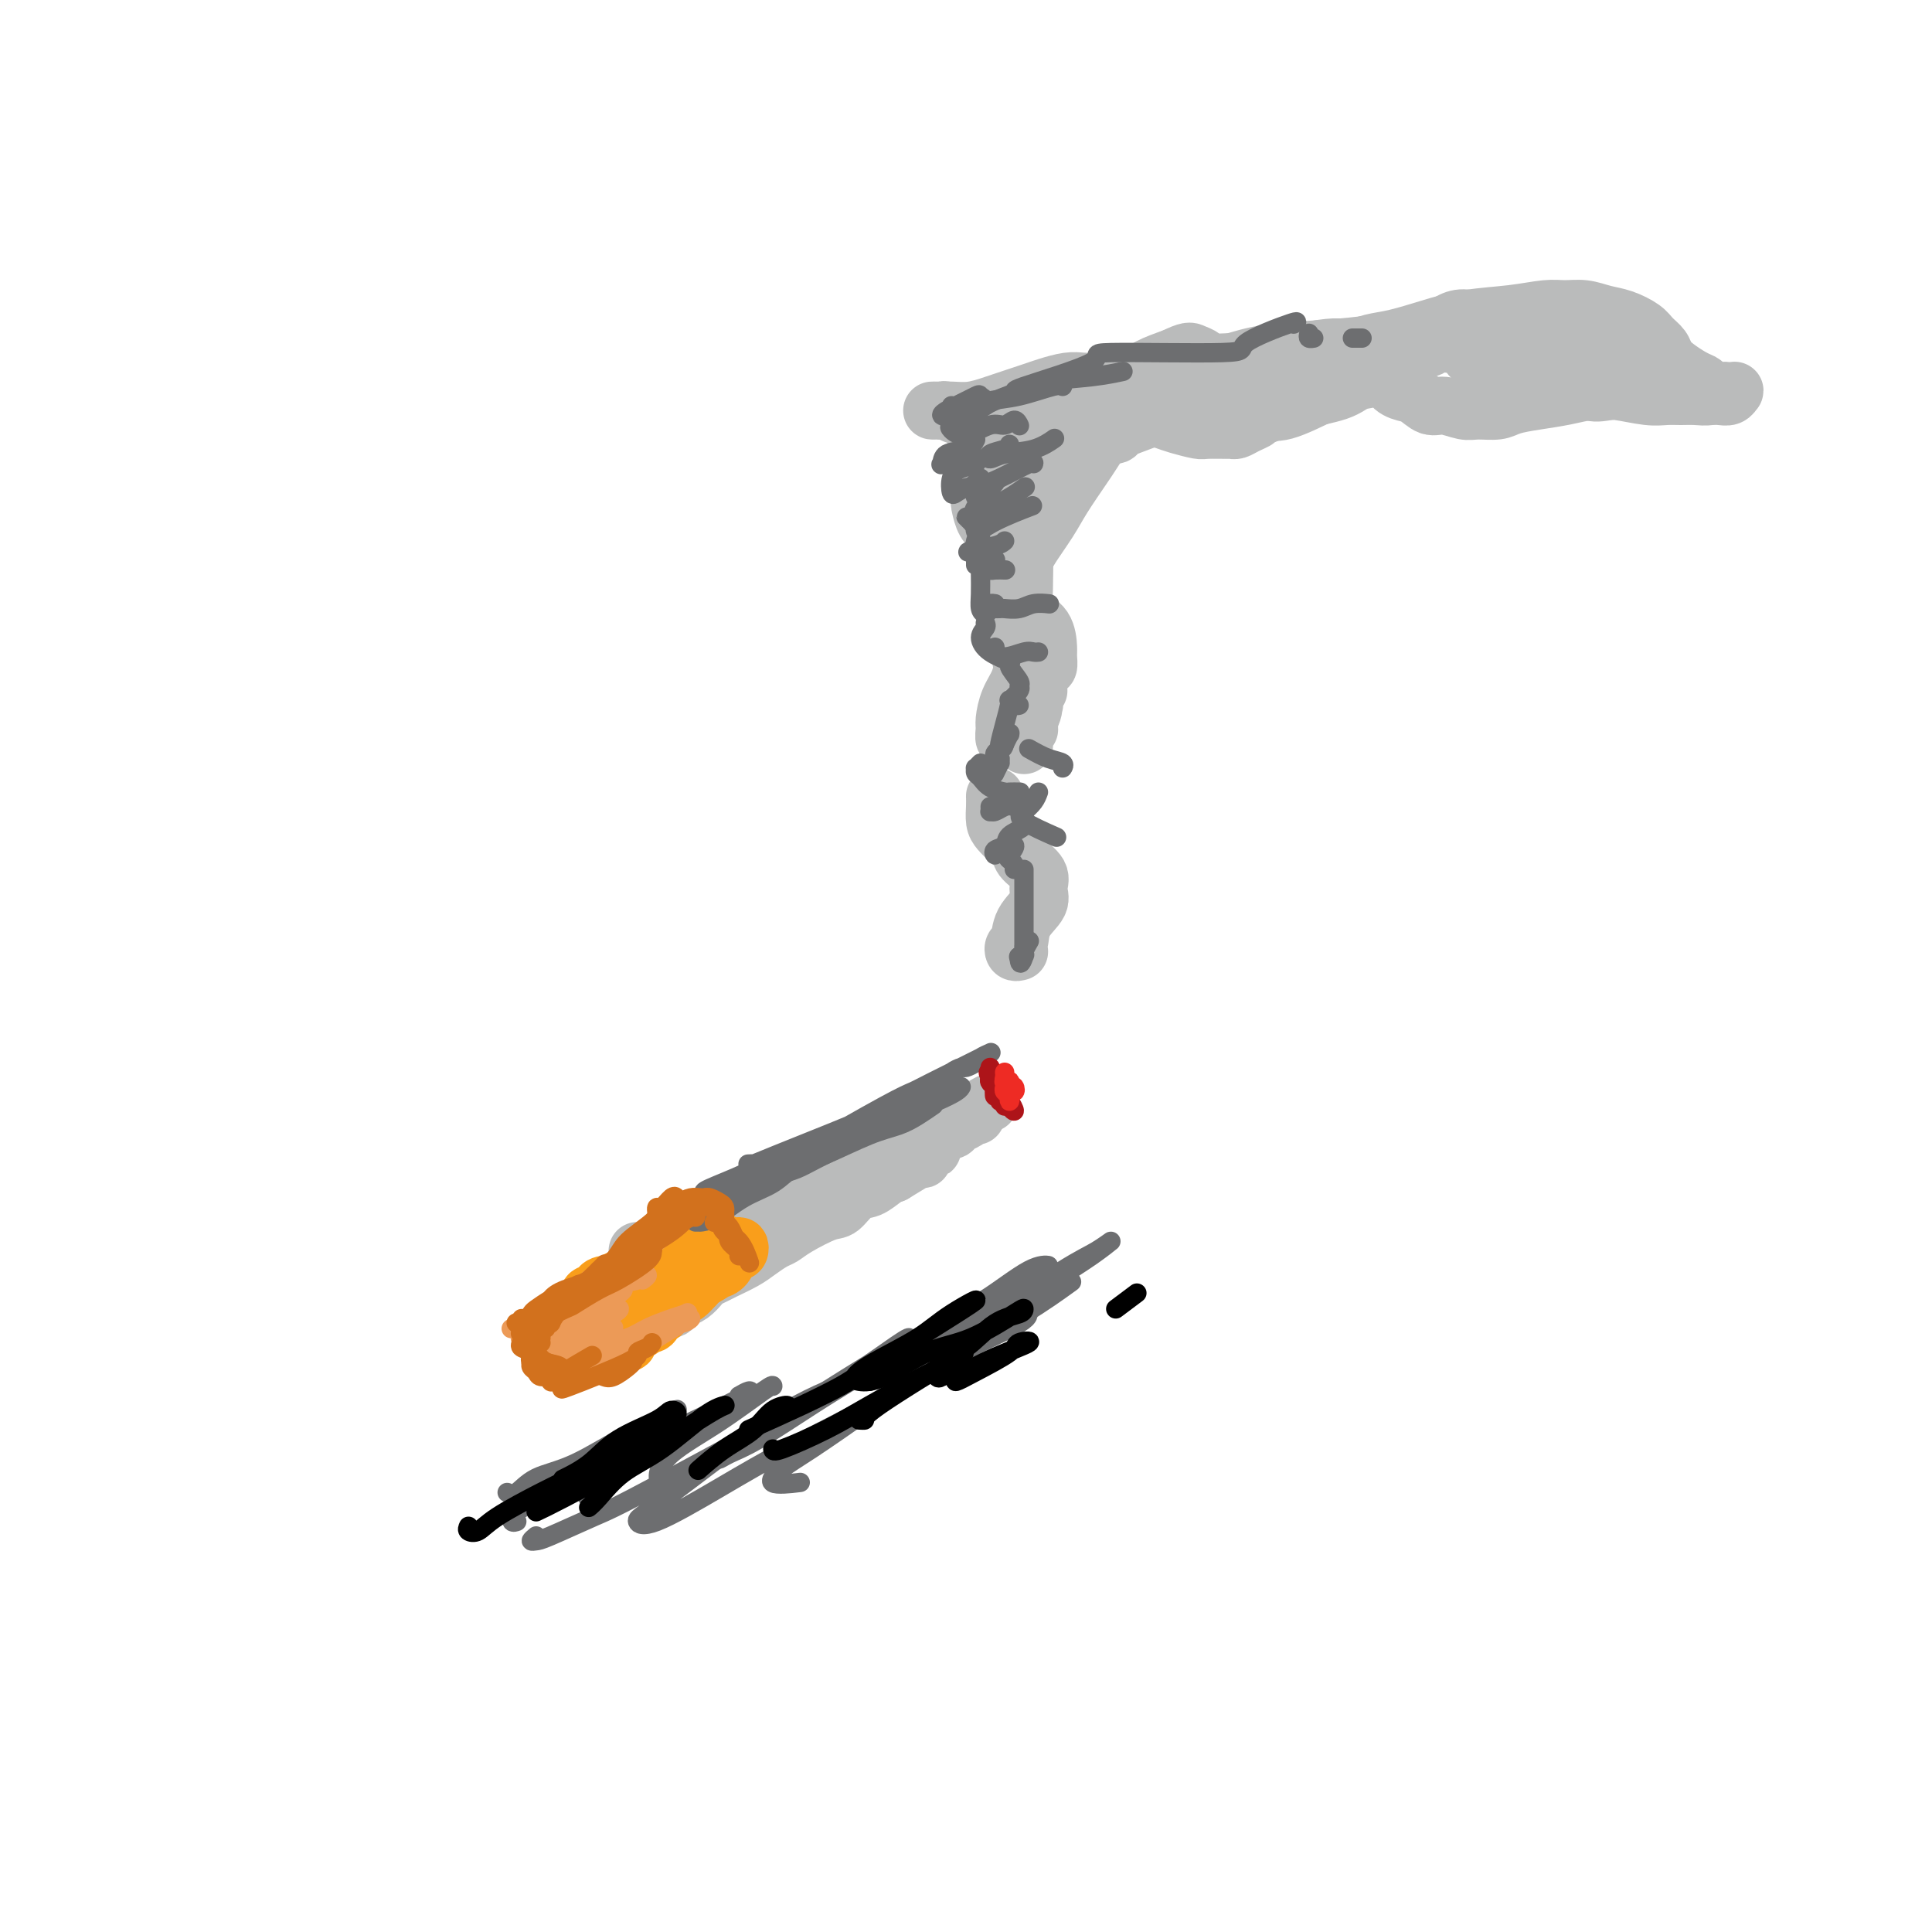 <svg viewBox='0 0 400 400' version='1.1' xmlns='http://www.w3.org/2000/svg' xmlns:xlink='http://www.w3.org/1999/xlink'><g fill='none' stroke='#BABBBB' stroke-width='12' stroke-linecap='round' stroke-linejoin='round'><path d='M132,259c0.023,0.421 0.047,0.842 0,1c-0.047,0.158 -0.164,0.054 0,0c0.164,-0.054 0.609,-0.056 1,0c0.391,0.056 0.727,0.171 1,0c0.273,-0.171 0.482,-0.627 1,-1c0.518,-0.373 1.344,-0.663 2,-1c0.656,-0.337 1.143,-0.720 2,-1c0.857,-0.280 2.083,-0.455 3,-1c0.917,-0.545 1.524,-1.459 2,-2c0.476,-0.541 0.823,-0.708 2,-1c1.177,-0.292 3.186,-0.708 4,-1c0.814,-0.292 0.434,-0.459 1,-1c0.566,-0.541 2.078,-1.454 3,-2c0.922,-0.546 1.254,-0.724 2,-1c0.746,-0.276 1.907,-0.651 3,-1c1.093,-0.349 2.118,-0.671 3,-1c0.882,-0.329 1.622,-0.665 2,-1c0.378,-0.335 0.395,-0.668 1,-1c0.605,-0.332 1.800,-0.662 3,-1c1.200,-0.338 2.405,-0.683 3,-1c0.595,-0.317 0.578,-0.606 1,-1c0.422,-0.394 1.282,-0.893 2,-1c0.718,-0.107 1.295,0.178 2,0c0.705,-0.178 1.537,-0.818 2,-1c0.463,-0.182 0.557,0.096 1,0c0.443,-0.096 1.235,-0.564 2,-1c0.765,-0.436 1.504,-0.839 2,-1c0.496,-0.161 0.748,-0.081 1,0'/><path d='M184,237c8.289,-3.658 3.012,-1.804 1,-1c-2.012,0.804 -0.758,0.556 1,0c1.758,-0.556 4.021,-1.422 5,-2c0.979,-0.578 0.675,-0.869 1,-1c0.325,-0.131 1.278,-0.101 2,0c0.722,0.101 1.214,0.275 1,0c-0.214,-0.275 -1.135,-0.997 -2,-1c-0.865,-0.003 -1.676,0.713 -2,1c-0.324,0.287 -0.162,0.143 0,0'/><path d='M131,265c0.033,0.417 0.065,0.834 0,1c-0.065,0.166 -0.229,0.082 0,0c0.229,-0.082 0.849,-0.162 1,0c0.151,0.162 -0.167,0.564 0,1c0.167,0.436 0.818,0.904 1,1c0.182,0.096 -0.105,-0.181 0,0c0.105,0.181 0.602,0.819 1,1c0.398,0.181 0.698,-0.095 1,0c0.302,0.095 0.606,0.562 1,1c0.394,0.438 0.879,0.846 1,1c0.121,0.154 -0.123,0.052 0,0c0.123,-0.052 0.613,-0.054 1,0c0.387,0.054 0.671,0.165 1,0c0.329,-0.165 0.703,-0.608 1,-1c0.297,-0.392 0.517,-0.735 1,-1c0.483,-0.265 1.230,-0.451 2,-1c0.770,-0.549 1.564,-1.459 2,-2c0.436,-0.541 0.514,-0.711 1,-1c0.486,-0.289 1.380,-0.697 2,-1c0.620,-0.303 0.967,-0.500 2,-1c1.033,-0.500 2.752,-1.301 4,-2c1.248,-0.699 2.025,-1.294 3,-2c0.975,-0.706 2.147,-1.521 3,-2c0.853,-0.479 1.386,-0.623 2,-1c0.614,-0.377 1.308,-0.989 3,-2c1.692,-1.011 4.382,-2.421 6,-3c1.618,-0.579 2.163,-0.326 3,-1c0.837,-0.674 1.967,-2.273 3,-3c1.033,-0.727 1.971,-0.580 3,-1c1.029,-0.420 2.151,-1.406 3,-2c0.849,-0.594 1.424,-0.797 2,-1'/><path d='M185,243c7.770,-4.721 4.195,-2.522 3,-2c-1.195,0.522 -0.012,-0.632 1,-1c1.012,-0.368 1.852,0.049 2,0c0.148,-0.049 -0.395,-0.563 0,-1c0.395,-0.437 1.727,-0.797 2,-1c0.273,-0.203 -0.515,-0.250 -1,0c-0.485,0.250 -0.669,0.798 -1,1c-0.331,0.202 -0.809,0.058 -1,0c-0.191,-0.058 -0.096,-0.029 0,0'/><path d='M140,264c0.312,-0.028 0.623,-0.056 1,0c0.377,0.056 0.818,0.195 1,0c0.182,-0.195 0.104,-0.724 1,-1c0.896,-0.276 2.764,-0.300 4,-1c1.236,-0.700 1.839,-2.077 3,-3c1.161,-0.923 2.878,-1.392 4,-2c1.122,-0.608 1.647,-1.356 3,-2c1.353,-0.644 3.534,-1.185 5,-2c1.466,-0.815 2.216,-1.905 4,-3c1.784,-1.095 4.602,-2.195 6,-3c1.398,-0.805 1.376,-1.314 2,-2c0.624,-0.686 1.895,-1.551 3,-2c1.105,-0.449 2.043,-0.484 3,-1c0.957,-0.516 1.933,-1.513 3,-2c1.067,-0.487 2.225,-0.464 3,-1c0.775,-0.536 1.167,-1.631 2,-2c0.833,-0.369 2.106,-0.011 3,0c0.894,0.011 1.409,-0.326 2,-1c0.591,-0.674 1.257,-1.687 2,-2c0.743,-0.313 1.562,0.074 2,0c0.438,-0.074 0.496,-0.608 1,-1c0.504,-0.392 1.455,-0.641 2,-1c0.545,-0.359 0.683,-0.828 1,-1c0.317,-0.172 0.814,-0.046 1,0c0.186,0.046 0.061,0.012 0,0c-0.061,-0.012 -0.058,-0.003 0,0c0.058,0.003 0.169,0.001 0,0c-0.169,-0.001 -0.620,-0.000 -1,0c-0.380,0.000 -0.690,0.000 -1,0'/><path d='M200,231c9.287,-5.106 2.504,-1.372 0,0c-2.504,1.372 -0.727,0.382 0,0c0.727,-0.382 0.406,-0.155 0,0c-0.406,0.155 -0.897,0.238 -1,0c-0.103,-0.238 0.184,-0.796 0,-1c-0.184,-0.204 -0.837,-0.055 -1,0c-0.163,0.055 0.163,0.015 0,0c-0.163,-0.015 -0.817,-0.004 -1,0c-0.183,0.004 0.105,0.001 0,0c-0.105,-0.001 -0.601,-0.000 -1,0c-0.399,0.000 -0.699,0.000 -1,0'/><path d='M195,230c-0.784,0.064 -0.245,0.723 0,1c0.245,0.277 0.195,0.172 0,0c-0.195,-0.172 -0.534,-0.413 -1,0c-0.466,0.413 -1.059,1.478 -2,2c-0.941,0.522 -2.231,0.499 -3,1c-0.769,0.501 -1.016,1.525 -2,2c-0.984,0.475 -2.706,0.401 -4,1c-1.294,0.599 -2.161,1.872 -4,3c-1.839,1.128 -4.649,2.111 -7,3c-2.351,0.889 -4.243,1.682 -5,2c-0.757,0.318 -0.378,0.159 0,0'/></g>
<g fill='none' stroke='#F99E1B' stroke-width='12' stroke-linecap='round' stroke-linejoin='round'><path d='M130,264c-0.455,0.425 -0.911,0.850 -1,1c-0.089,0.150 0.188,0.026 0,0c-0.188,-0.026 -0.841,0.045 -1,0c-0.159,-0.045 0.178,-0.205 0,0c-0.178,0.205 -0.870,0.777 -1,1c-0.130,0.223 0.301,0.098 0,0c-0.301,-0.098 -1.334,-0.170 -2,0c-0.666,0.170 -0.967,0.580 -1,1c-0.033,0.420 0.201,0.848 0,1c-0.201,0.152 -0.836,0.027 -1,0c-0.164,-0.027 0.142,0.045 0,0c-0.142,-0.045 -0.732,-0.205 -1,0c-0.268,0.205 -0.216,0.776 0,1c0.216,0.224 0.594,0.103 1,0c0.406,-0.103 0.841,-0.187 1,0c0.159,0.187 0.043,0.646 0,1c-0.043,0.354 -0.011,0.601 0,1c0.011,0.399 0.003,0.948 0,1c-0.003,0.052 -0.001,-0.393 0,0c0.001,0.393 0.000,1.625 0,2c-0.000,0.375 0.000,-0.106 0,0c-0.000,0.106 -0.001,0.799 0,1c0.001,0.201 0.003,-0.090 0,0c-0.003,0.090 -0.011,0.560 0,1c0.011,0.440 0.041,0.849 0,1c-0.041,0.151 -0.155,0.043 0,0c0.155,-0.043 0.577,-0.022 1,0'/><path d='M125,277c0.625,1.177 0.688,0.119 1,0c0.312,-0.119 0.872,0.700 1,1c0.128,0.300 -0.177,0.080 0,0c0.177,-0.080 0.836,-0.021 1,0c0.164,0.021 -0.167,0.003 0,0c0.167,-0.003 0.831,0.010 1,0c0.169,-0.010 -0.158,-0.044 0,0c0.158,0.044 0.802,0.165 1,0c0.198,-0.165 -0.049,-0.617 0,-1c0.049,-0.383 0.396,-0.699 1,-1c0.604,-0.301 1.467,-0.589 2,-1c0.533,-0.411 0.736,-0.947 1,-1c0.264,-0.053 0.591,0.375 1,0c0.409,-0.375 0.902,-1.553 1,-2c0.098,-0.447 -0.199,-0.162 0,0c0.199,0.162 0.895,0.201 1,0c0.105,-0.201 -0.379,-0.642 0,-1c0.379,-0.358 1.622,-0.635 2,-1c0.378,-0.365 -0.110,-0.820 0,-1c0.110,-0.180 0.817,-0.087 1,0c0.183,0.087 -0.157,0.168 0,0c0.157,-0.168 0.812,-0.584 1,-1c0.188,-0.416 -0.089,-0.833 0,-1c0.089,-0.167 0.545,-0.083 1,0'/><path d='M142,267c2.647,-1.773 0.766,-1.206 0,-1c-0.766,0.206 -0.417,0.051 0,0c0.417,-0.051 0.901,0.000 1,0c0.099,-0.000 -0.186,-0.053 0,0c0.186,0.053 0.845,0.210 1,0c0.155,-0.210 -0.193,-0.788 0,-1c0.193,-0.212 0.927,-0.060 1,0c0.073,0.060 -0.514,0.026 -1,0c-0.486,-0.026 -0.872,-0.045 -1,0c-0.128,0.045 0.003,0.154 0,0c-0.003,-0.154 -0.140,-0.571 0,-1c0.140,-0.429 0.559,-0.872 1,-1c0.441,-0.128 0.906,0.057 1,0c0.094,-0.057 -0.182,-0.358 0,-1c0.182,-0.642 0.822,-1.626 1,-2c0.178,-0.374 -0.106,-0.139 0,0c0.106,0.139 0.602,0.183 1,0c0.398,-0.183 0.699,-0.591 1,-1'/><path d='M148,259c0.872,-1.480 0.052,-1.181 0,-1c-0.052,0.181 0.663,0.245 1,0c0.337,-0.245 0.297,-0.798 0,-1c-0.297,-0.202 -0.849,-0.054 -1,0c-0.151,0.054 0.099,0.015 0,0c-0.099,-0.015 -0.548,-0.004 -1,0c-0.452,0.004 -0.908,0.001 -1,0c-0.092,-0.001 0.182,0.001 0,0c-0.182,-0.001 -0.818,-0.004 -1,0c-0.182,0.004 0.091,0.014 0,0c-0.091,-0.014 -0.545,-0.053 -1,0c-0.455,0.053 -0.909,0.196 -1,0c-0.091,-0.196 0.183,-0.732 0,-1c-0.183,-0.268 -0.822,-0.268 -1,0c-0.178,0.268 0.106,0.803 0,1c-0.106,0.197 -0.602,0.056 -1,0c-0.398,-0.056 -0.699,-0.028 -1,0'/><path d='M140,257c-1.335,0.074 -0.672,1.259 -1,2c-0.328,0.741 -1.646,1.040 -2,1c-0.354,-0.040 0.256,-0.418 0,0c-0.256,0.418 -1.378,1.632 -2,2c-0.622,0.368 -0.744,-0.109 -1,0c-0.256,0.109 -0.646,0.803 -1,1c-0.354,0.197 -0.673,-0.105 -1,0c-0.327,0.105 -0.661,0.616 -1,1c-0.339,0.384 -0.683,0.642 -1,1c-0.317,0.358 -0.606,0.818 -1,1c-0.394,0.182 -0.893,0.088 -1,0c-0.107,-0.088 0.177,-0.168 0,0c-0.177,0.168 -0.817,0.585 -1,1c-0.183,0.415 0.091,0.829 0,1c-0.091,0.171 -0.546,0.098 -1,0c-0.454,-0.098 -0.907,-0.223 -1,0c-0.093,0.223 0.173,0.793 0,1c-0.173,0.207 -0.786,0.052 -1,0c-0.214,-0.052 -0.031,-0.002 0,0c0.031,0.002 -0.092,-0.044 0,0c0.092,0.044 0.397,0.178 1,0c0.603,-0.178 1.503,-0.667 2,-1c0.497,-0.333 0.591,-0.510 1,-1c0.409,-0.490 1.132,-1.294 2,-2c0.868,-0.706 1.882,-1.313 3,-2c1.118,-0.687 2.341,-1.452 3,-2c0.659,-0.548 0.754,-0.878 1,-1c0.246,-0.122 0.642,-0.035 1,0c0.358,0.035 0.679,0.017 1,0'/><path d='M139,260c1.704,-1.380 -1.034,-0.329 -2,0c-0.966,0.329 -0.158,-0.063 0,0c0.158,0.063 -0.333,0.580 -1,1c-0.667,0.420 -1.512,0.741 -2,1c-0.488,0.259 -0.621,0.456 -1,1c-0.379,0.544 -1.005,1.436 -2,2c-0.995,0.564 -2.360,0.800 -3,1c-0.640,0.200 -0.554,0.365 -1,1c-0.446,0.635 -1.422,1.740 -2,2c-0.578,0.260 -0.758,-0.326 -1,0c-0.242,0.326 -0.547,1.563 -1,2c-0.453,0.437 -1.053,0.074 -1,0c0.053,-0.074 0.761,0.140 1,0c0.239,-0.140 0.009,-0.633 0,-1c-0.009,-0.367 0.203,-0.607 1,-1c0.797,-0.393 2.178,-0.939 3,-1c0.822,-0.061 1.084,0.361 1,0c-0.084,-0.361 -0.515,-1.507 0,-2c0.515,-0.493 1.977,-0.334 2,0c0.023,0.334 -1.392,0.843 -2,1c-0.608,0.157 -0.409,-0.038 -2,1c-1.591,1.038 -4.973,3.309 -6,4c-1.027,0.691 0.300,-0.199 0,0c-0.300,0.199 -2.229,1.485 -3,2c-0.771,0.515 -0.386,0.257 0,0'/><path d='M117,274c-3.334,2.388 -0.669,1.356 0,1c0.669,-0.356 -0.657,-0.038 -1,0c-0.343,0.038 0.298,-0.204 0,0c-0.298,0.204 -1.536,0.853 -2,1c-0.464,0.147 -0.154,-0.208 0,0c0.154,0.208 0.150,0.980 0,1c-0.150,0.020 -0.448,-0.712 0,-1c0.448,-0.288 1.641,-0.130 2,0c0.359,0.130 -0.118,0.234 0,0c0.118,-0.234 0.830,-0.805 1,-1c0.170,-0.195 -0.203,-0.015 0,0c0.203,0.015 0.983,-0.136 1,0c0.017,0.136 -0.727,0.559 -1,1c-0.273,0.441 -0.073,0.902 0,1c0.073,0.098 0.020,-0.166 0,0c-0.020,0.166 -0.006,0.762 0,1c0.006,0.238 0.003,0.119 0,0'/><path d='M117,278c0.400,0.762 -0.099,1.668 0,2c0.099,0.332 0.795,0.089 1,0c0.205,-0.089 -0.081,-0.024 0,0c0.081,0.024 0.528,0.007 1,0c0.472,-0.007 0.970,-0.005 1,0c0.030,0.005 -0.406,0.013 0,0c0.406,-0.013 1.656,-0.045 2,0c0.344,0.045 -0.217,0.168 0,0c0.217,-0.168 1.214,-0.627 2,-1c0.786,-0.373 1.361,-0.659 2,-1c0.639,-0.341 1.340,-0.739 2,-1c0.660,-0.261 1.278,-0.387 2,-1c0.722,-0.613 1.548,-1.712 2,-2c0.452,-0.288 0.531,0.235 1,0c0.469,-0.235 1.330,-1.229 2,-2c0.670,-0.771 1.149,-1.320 2,-2c0.851,-0.680 2.073,-1.492 3,-2c0.927,-0.508 1.559,-0.714 2,-1c0.441,-0.286 0.691,-0.653 1,-1c0.309,-0.347 0.678,-0.674 1,-1c0.322,-0.326 0.597,-0.651 1,-1c0.403,-0.349 0.933,-0.722 1,-1c0.067,-0.278 -0.328,-0.459 -1,0c-0.672,0.459 -1.621,1.560 -2,2c-0.379,0.440 -0.190,0.220 0,0'/><path d='M143,265c1.668,-1.583 -0.663,-0.041 -2,1c-1.337,1.041 -1.680,1.583 -2,2c-0.320,0.417 -0.616,0.711 -1,1c-0.384,0.289 -0.854,0.574 -1,1c-0.146,0.426 0.033,0.994 0,1c-0.033,0.006 -0.276,-0.549 0,-1c0.276,-0.451 1.072,-0.798 2,-1c0.928,-0.202 1.990,-0.261 3,-1c1.010,-0.739 1.970,-2.159 3,-3c1.030,-0.841 2.129,-1.103 3,-2c0.871,-0.897 1.512,-2.430 2,-3c0.488,-0.570 0.821,-0.177 1,0c0.179,0.177 0.203,0.139 0,0c-0.203,-0.139 -0.634,-0.377 -1,0c-0.366,0.377 -0.667,1.370 -1,2c-0.333,0.630 -0.699,0.899 -1,1c-0.301,0.101 -0.537,0.035 -1,0c-0.463,-0.035 -1.155,-0.038 -1,0c0.155,0.038 1.155,0.117 2,0c0.845,-0.117 1.533,-0.428 2,-1c0.467,-0.572 0.711,-1.403 1,-2c0.289,-0.597 0.624,-0.959 1,-1c0.376,-0.041 0.795,0.238 1,0c0.205,-0.238 0.196,-0.992 0,-1c-0.196,-0.008 -0.578,0.730 -1,1c-0.422,0.270 -0.883,0.073 -1,0c-0.117,-0.073 0.109,-0.021 0,0c-0.109,0.021 -0.555,0.010 -1,0'/><path d='M150,259c-0.500,0.167 -0.250,0.083 0,0'/></g>
<g fill='none' stroke='#EC9A57' stroke-width='4' stroke-linecap='round' stroke-linejoin='round'><path d='M147,250c0.633,-0.009 1.266,-0.019 1,0c-0.266,0.019 -1.431,0.065 -2,0c-0.569,-0.065 -0.543,-0.241 -1,0c-0.457,0.241 -1.398,0.901 -3,2c-1.602,1.099 -3.865,2.639 -6,4c-2.135,1.361 -4.141,2.543 -6,4c-1.859,1.457 -3.570,3.189 -5,4c-1.430,0.811 -2.579,0.702 -3,1c-0.421,0.298 -0.113,1.003 0,1c0.113,-0.003 0.032,-0.715 0,-1c-0.032,-0.285 -0.016,-0.142 0,0'/><path d='M147,250c-0.333,-0.042 -0.667,-0.085 -1,0c-0.333,0.085 -0.666,0.297 -2,1c-1.334,0.703 -3.668,1.896 -5,3c-1.332,1.104 -1.662,2.120 -3,3c-1.338,0.880 -3.685,1.626 -6,3c-2.315,1.374 -4.600,3.377 -7,5c-2.400,1.623 -4.917,2.866 -7,4c-2.083,1.134 -3.734,2.160 -5,3c-1.266,0.840 -2.149,1.495 -3,2c-0.851,0.505 -1.672,0.858 -2,1c-0.328,0.142 -0.164,0.071 0,0'/><path d='M136,257c-1.050,0.723 -2.101,1.446 -3,2c-0.899,0.554 -1.648,0.938 -3,2c-1.352,1.062 -3.308,2.800 -5,4c-1.692,1.200 -3.120,1.862 -5,3c-1.880,1.138 -4.211,2.752 -6,4c-1.789,1.248 -3.035,2.128 -4,3c-0.965,0.872 -1.647,1.734 -2,2c-0.353,0.266 -0.376,-0.065 0,0c0.376,0.065 1.151,0.526 2,0c0.849,-0.526 1.773,-2.041 3,-3c1.227,-0.959 2.757,-1.364 4,-2c1.243,-0.636 2.200,-1.503 3,-2c0.800,-0.497 1.443,-0.624 2,-1c0.557,-0.376 1.030,-1.002 1,-1c-0.030,0.002 -0.561,0.630 -1,1c-0.439,0.370 -0.786,0.481 -2,1c-1.214,0.519 -3.296,1.445 -4,2c-0.704,0.555 -0.031,0.737 0,1c0.031,0.263 -0.579,0.607 -1,1c-0.421,0.393 -0.652,0.837 -1,1c-0.348,0.163 -0.814,0.047 -1,0c-0.186,-0.047 -0.093,-0.023 0,0'/><path d='M114,274c-0.031,-0.128 -0.062,-0.256 0,0c0.062,0.256 0.217,0.898 0,1c-0.217,0.102 -0.806,-0.334 -1,0c-0.194,0.334 0.008,1.438 0,2c-0.008,0.562 -0.226,0.581 0,1c0.226,0.419 0.898,1.236 1,2c0.102,0.764 -0.364,1.473 0,2c0.364,0.527 1.560,0.873 2,1c0.440,0.127 0.126,0.036 0,0c-0.126,-0.036 -0.063,-0.018 0,0'/><path d='M116,277c-0.467,-0.066 -0.934,-0.132 -1,0c-0.066,0.132 0.270,0.463 0,1c-0.270,0.537 -1.144,1.278 -1,2c0.144,0.722 1.307,1.423 2,2c0.693,0.577 0.918,1.031 1,1c0.082,-0.031 0.022,-0.547 0,-1c-0.022,-0.453 -0.006,-0.844 0,-1c0.006,-0.156 0.003,-0.078 0,0'/><path d='M114,276c-0.015,0.395 -0.031,0.789 0,1c0.031,0.211 0.107,0.238 0,1c-0.107,0.762 -0.398,2.258 0,3c0.398,0.742 1.483,0.730 2,1c0.517,0.270 0.465,0.820 1,1c0.535,0.180 1.656,-0.011 2,0c0.344,0.011 -0.087,0.225 0,0c0.087,-0.225 0.694,-0.890 1,-1c0.306,-0.110 0.310,0.336 0,0c-0.310,-0.336 -0.935,-1.455 -1,-2c-0.065,-0.545 0.431,-0.515 0,0c-0.431,0.515 -1.790,1.516 -2,2c-0.210,0.484 0.728,0.453 1,1c0.272,0.547 -0.123,1.674 0,2c0.123,0.326 0.765,-0.147 1,0c0.235,0.147 0.063,0.916 0,1c-0.063,0.084 -0.017,-0.516 0,-1c0.017,-0.484 0.005,-0.853 0,-1c-0.005,-0.147 -0.002,-0.074 0,0'/><path d='M114,278c0.054,1.600 0.108,3.199 0,4c-0.108,0.801 -0.378,0.803 0,1c0.378,0.197 1.405,0.589 2,1c0.595,0.411 0.759,0.842 1,1c0.241,0.158 0.558,0.042 1,0c0.442,-0.042 1.008,-0.011 1,0c-0.008,0.011 -0.590,0.003 -1,0c-0.410,-0.003 -0.649,-0.000 -1,0c-0.351,0.000 -0.815,-0.002 -1,0c-0.185,0.002 -0.090,0.009 0,0c0.090,-0.009 0.175,-0.033 0,0c-0.175,0.033 -0.609,0.122 0,0c0.609,-0.122 2.262,-0.457 4,-1c1.738,-0.543 3.562,-1.295 5,-2c1.438,-0.705 2.488,-1.364 4,-2c1.512,-0.636 3.484,-1.248 5,-2c1.516,-0.752 2.576,-1.643 3,-2c0.424,-0.357 0.212,-0.178 0,0'/><path d='M116,281c0.044,0.433 0.088,0.867 0,1c-0.088,0.133 -0.307,-0.033 0,0c0.307,0.033 1.142,0.265 2,0c0.858,-0.265 1.740,-1.027 4,-2c2.260,-0.973 5.900,-2.157 8,-3c2.100,-0.843 2.661,-1.344 4,-2c1.339,-0.656 3.457,-1.466 5,-2c1.543,-0.534 2.512,-0.792 3,-1c0.488,-0.208 0.497,-0.366 0,0c-0.497,0.366 -1.499,1.254 -3,2c-1.501,0.746 -3.500,1.348 -5,2c-1.500,0.652 -2.501,1.353 -4,2c-1.499,0.647 -3.497,1.240 -5,2c-1.503,0.760 -2.511,1.687 -3,2c-0.489,0.313 -0.458,0.011 0,0c0.458,-0.011 1.343,0.269 3,0c1.657,-0.269 4.085,-1.087 6,-2c1.915,-0.913 3.318,-1.920 5,-3c1.682,-1.080 3.645,-2.231 5,-3c1.355,-0.769 2.102,-1.155 2,-1c-0.102,0.155 -1.054,0.851 -2,1c-0.946,0.149 -1.886,-0.247 -3,0c-1.114,0.247 -2.402,1.138 -4,2c-1.598,0.862 -3.507,1.693 -5,2c-1.493,0.307 -2.569,0.088 -3,0c-0.431,-0.088 -0.215,-0.044 0,0'/><path d='M133,265c0.533,-0.396 1.066,-0.793 1,-1c-0.066,-0.207 -0.731,-0.225 -1,0c-0.269,0.225 -0.143,0.694 -1,1c-0.857,0.306 -2.698,0.450 -4,1c-1.302,0.550 -2.065,1.507 -3,2c-0.935,0.493 -2.042,0.522 -3,1c-0.958,0.478 -1.766,1.403 -2,2c-0.234,0.597 0.108,0.865 0,1c-0.108,0.135 -0.665,0.137 0,0c0.665,-0.137 2.551,-0.414 4,-1c1.449,-0.586 2.461,-1.480 3,-2c0.539,-0.520 0.606,-0.664 1,-1c0.394,-0.336 1.113,-0.863 1,-1c-0.113,-0.137 -1.060,0.117 -3,1c-1.940,0.883 -4.873,2.395 -6,3c-1.127,0.605 -0.447,0.303 -1,1c-0.553,0.697 -2.339,2.394 -3,3c-0.661,0.606 -0.196,0.122 0,0c0.196,-0.122 0.122,0.120 1,0c0.878,-0.120 2.706,-0.600 4,-1c1.294,-0.400 2.054,-0.718 3,-1c0.946,-0.282 2.079,-0.528 3,-1c0.921,-0.472 1.629,-1.170 1,-1c-0.629,0.170 -2.594,1.209 -4,2c-1.406,0.791 -2.252,1.334 -3,2c-0.748,0.666 -1.399,1.455 -2,2c-0.601,0.545 -1.151,0.847 -1,1c0.151,0.153 1.002,0.157 2,0c0.998,-0.157 2.142,-0.473 3,-1c0.858,-0.527 1.429,-1.263 2,-2'/><path d='M125,275c1.384,-0.268 1.845,0.063 2,0c0.155,-0.063 0.005,-0.518 -1,0c-1.005,0.518 -2.865,2.010 -4,3c-1.135,0.990 -1.546,1.478 -2,2c-0.454,0.522 -0.951,1.080 -1,1c-0.049,-0.080 0.351,-0.796 1,-1c0.649,-0.204 1.547,0.103 2,0c0.453,-0.103 0.461,-0.616 1,-1c0.539,-0.384 1.608,-0.639 2,-1c0.392,-0.361 0.105,-0.828 0,-1c-0.105,-0.172 -0.030,-0.049 0,0c0.030,0.049 0.015,0.025 0,0'/></g>
<g fill='none' stroke='#6D6E70' stroke-width='4' stroke-linecap='round' stroke-linejoin='round'><path d='M145,253c-0.550,0.001 -1.100,0.001 -1,0c0.100,-0.001 0.851,-0.005 1,0c0.149,0.005 -0.304,0.018 0,0c0.304,-0.018 1.364,-0.066 3,-1c1.636,-0.934 3.847,-2.755 6,-4c2.153,-1.245 4.248,-1.914 6,-3c1.752,-1.086 3.160,-2.590 5,-4c1.840,-1.410 4.111,-2.726 6,-4c1.889,-1.274 3.397,-2.507 4,-3c0.603,-0.493 0.302,-0.247 0,0'/><path d='M151,247c0.308,0.036 0.615,0.072 1,0c0.385,-0.072 0.846,-0.253 2,-1c1.154,-0.747 3.001,-2.059 5,-3c1.999,-0.941 4.152,-1.512 6,-2c1.848,-0.488 3.392,-0.895 6,-2c2.608,-1.105 6.279,-2.909 9,-4c2.721,-1.091 4.492,-1.468 6,-2c1.508,-0.532 2.752,-1.220 4,-2c1.248,-0.780 2.499,-1.651 3,-2c0.501,-0.349 0.250,-0.174 0,0'/><path d='M162,243c-0.268,0.077 -0.535,0.155 0,0c0.535,-0.155 1.874,-0.541 3,-1c1.126,-0.459 2.040,-0.990 4,-2c1.960,-1.010 4.966,-2.498 8,-4c3.034,-1.502 6.095,-3.019 8,-4c1.905,-0.981 2.654,-1.426 4,-2c1.346,-0.574 3.289,-1.278 5,-2c1.711,-0.722 3.192,-1.464 4,-2c0.808,-0.536 0.945,-0.868 1,-1c0.055,-0.132 0.027,-0.066 0,0'/><path d='M172,236c-2.687,1.246 -5.375,2.491 -3,1c2.375,-1.491 9.811,-5.719 14,-8c4.189,-2.281 5.130,-2.615 6,-3c0.870,-0.385 1.669,-0.821 4,-2c2.331,-1.179 6.196,-3.101 8,-4c1.804,-0.899 1.548,-0.774 2,-1c0.452,-0.226 1.611,-0.804 2,-1c0.389,-0.196 0.006,-0.010 0,0c-0.006,0.010 0.364,-0.156 0,0c-0.364,0.156 -1.463,0.633 -2,1c-0.537,0.367 -0.513,0.625 -1,1c-0.487,0.375 -1.484,0.868 -2,1c-0.516,0.132 -0.549,-0.095 -1,0c-0.451,0.095 -1.320,0.513 -2,1c-0.680,0.487 -1.172,1.045 -3,2c-1.828,0.955 -4.991,2.309 -6,3c-1.009,0.691 0.136,0.721 -5,3c-5.136,2.279 -16.552,6.807 -22,9c-5.448,2.193 -4.928,2.052 -5,2c-0.072,-0.052 -0.735,-0.015 -1,0c-0.265,0.015 -0.133,0.007 0,0'/><path d='M187,230c-1.197,0.697 -2.394,1.394 -4,2c-1.606,0.606 -3.622,1.120 -6,2c-2.378,0.880 -5.117,2.127 -7,3c-1.883,0.873 -2.908,1.372 -5,2c-2.092,0.628 -5.250,1.385 -7,2c-1.750,0.615 -2.091,1.086 -4,2c-1.909,0.914 -5.387,2.269 -7,3c-1.613,0.731 -1.360,0.837 -1,1c0.360,0.163 0.829,0.384 2,0c1.171,-0.384 3.046,-1.373 4,-2c0.954,-0.627 0.987,-0.894 1,-1c0.013,-0.106 0.007,-0.053 0,0'/><path d='M174,234c1.652,-0.766 3.304,-1.533 0,0c-3.304,1.533 -11.565,5.364 -17,8c-5.435,2.636 -8.043,4.077 -10,5c-1.957,0.923 -3.263,1.330 -4,2c-0.737,0.670 -0.905,1.605 -1,2c-0.095,0.395 -0.118,0.250 0,0c0.118,-0.250 0.378,-0.606 1,-1c0.622,-0.394 1.606,-0.827 2,-1c0.394,-0.173 0.197,-0.087 0,0'/></g>
<g fill='none' stroke='#D2711D' stroke-width='4' stroke-linecap='round' stroke-linejoin='round'><path d='M144,252c0.134,-0.398 0.268,-0.796 0,-1c-0.268,-0.204 -0.936,-0.215 -1,0c-0.064,0.215 0.478,0.654 0,1c-0.478,0.346 -1.976,0.598 -3,1c-1.024,0.402 -1.574,0.955 -3,2c-1.426,1.045 -3.727,2.581 -6,4c-2.273,1.419 -4.516,2.721 -6,4c-1.484,1.279 -2.207,2.537 -3,3c-0.793,0.463 -1.655,0.132 -2,0c-0.345,-0.132 -0.172,-0.066 0,0'/><path d='M145,250c-0.393,-0.079 -0.785,-0.157 -1,0c-0.215,0.157 -0.252,0.550 -1,1c-0.748,0.450 -2.206,0.956 -4,2c-1.794,1.044 -3.926,2.626 -6,4c-2.074,1.374 -4.092,2.541 -6,4c-1.908,1.459 -3.706,3.211 -6,5c-2.294,1.789 -5.084,3.614 -7,5c-1.916,1.386 -2.958,2.333 -4,3c-1.042,0.667 -2.083,1.055 -2,1c0.083,-0.055 1.292,-0.553 2,-1c0.708,-0.447 0.917,-0.842 1,-1c0.083,-0.158 0.042,-0.079 0,0'/><path d='M138,255c-0.264,0.402 -0.528,0.804 -1,1c-0.472,0.196 -1.153,0.188 -3,1c-1.847,0.812 -4.862,2.446 -7,4c-2.138,1.554 -3.401,3.029 -5,4c-1.599,0.971 -3.536,1.438 -5,2c-1.464,0.562 -2.457,1.219 -3,2c-0.543,0.781 -0.636,1.685 -1,2c-0.364,0.315 -0.998,0.042 -1,0c-0.002,-0.042 0.627,0.147 1,0c0.373,-0.147 0.490,-0.628 1,-1c0.510,-0.372 1.414,-0.634 2,-1c0.586,-0.366 0.854,-0.838 1,-1c0.146,-0.162 0.169,-0.016 0,0c-0.169,0.016 -0.531,-0.097 -1,0c-0.469,0.097 -1.043,0.404 -2,1c-0.957,0.596 -2.295,1.480 -3,2c-0.705,0.520 -0.777,0.675 -1,1c-0.223,0.325 -0.599,0.818 -1,1c-0.401,0.182 -0.829,0.052 -1,0c-0.171,-0.052 -0.086,-0.026 0,0'/><path d='M107,274c-0.120,-0.096 -0.239,-0.192 0,0c0.239,0.192 0.837,0.671 1,1c0.163,0.329 -0.107,0.508 0,1c0.107,0.492 0.593,1.298 1,2c0.407,0.702 0.736,1.298 1,2c0.264,0.702 0.462,1.508 1,2c0.538,0.492 1.414,0.671 2,1c0.586,0.329 0.882,0.808 1,1c0.118,0.192 0.059,0.096 0,0'/><path d='M108,278c0.067,-0.095 0.134,-0.191 0,0c-0.134,0.191 -0.469,0.668 0,1c0.469,0.332 1.741,0.520 2,1c0.259,0.480 -0.495,1.253 0,2c0.495,0.747 2.237,1.468 3,2c0.763,0.532 0.545,0.875 1,1c0.455,0.125 1.584,0.034 2,0c0.416,-0.034 0.119,-0.010 0,0c-0.119,0.010 -0.059,0.005 0,0'/><path d='M111,277c0.037,0.251 0.075,0.502 0,1c-0.075,0.498 -0.261,1.244 0,2c0.261,0.756 0.971,1.523 2,2c1.029,0.477 2.379,0.664 3,1c0.621,0.336 0.513,0.821 1,1c0.487,0.179 1.568,0.051 2,0c0.432,-0.051 0.216,-0.026 0,0'/><path d='M112,277c-0.825,0.324 -1.650,0.649 -2,1c-0.350,0.351 -0.226,0.729 0,1c0.226,0.271 0.554,0.437 1,1c0.446,0.563 1.009,1.524 2,2c0.991,0.476 2.409,0.467 3,1c0.591,0.533 0.354,1.607 1,2c0.646,0.393 2.174,0.106 3,0c0.826,-0.106 0.950,-0.030 1,0c0.050,0.030 0.025,0.015 0,0'/><path d='M116,284c-0.010,0.416 -0.019,0.833 0,1c0.019,0.167 0.067,0.086 0,0c-0.067,-0.086 -0.249,-0.177 1,-1c1.249,-0.823 3.928,-2.378 5,-3c1.072,-0.622 0.536,-0.311 0,0'/><path d='M110,274c-0.301,0.453 -0.601,0.905 -1,1c-0.399,0.095 -0.896,-0.168 -1,0c-0.104,0.168 0.185,0.767 0,1c-0.185,0.233 -0.843,0.101 1,-1c1.843,-1.101 6.186,-3.170 8,-4c1.814,-0.830 1.099,-0.422 2,-1c0.901,-0.578 3.420,-2.141 5,-3c1.580,-0.859 2.222,-1.012 4,-2c1.778,-0.988 4.691,-2.810 6,-4c1.309,-1.190 1.012,-1.746 1,-2c-0.012,-0.254 0.261,-0.204 0,0c-0.261,0.204 -1.056,0.564 -2,1c-0.944,0.436 -2.036,0.948 -4,2c-1.964,1.052 -4.801,2.642 -7,4c-2.199,1.358 -3.762,2.482 -5,3c-1.238,0.518 -2.152,0.429 -3,1c-0.848,0.571 -1.631,1.802 0,1c1.631,-0.802 5.674,-3.637 8,-5c2.326,-1.363 2.934,-1.253 4,-2c1.066,-0.747 2.591,-2.351 5,-4c2.409,-1.649 5.701,-3.341 8,-5c2.299,-1.659 3.604,-3.283 4,-4c0.396,-0.717 -0.119,-0.525 -1,0c-0.881,0.525 -2.130,1.384 -3,2c-0.870,0.616 -1.363,0.987 -3,2c-1.637,1.013 -4.418,2.666 -6,4c-1.582,1.334 -1.965,2.349 -3,3c-1.035,0.651 -2.721,0.937 -3,1c-0.279,0.063 0.848,-0.099 2,-1c1.152,-0.901 2.329,-2.543 4,-4c1.671,-1.457 3.835,-2.728 6,-4'/><path d='M136,254c2.765,-1.971 3.676,-2.397 5,-3c1.324,-0.603 3.060,-1.381 4,-2c0.940,-0.619 1.082,-1.077 1,-1c-0.082,0.077 -0.389,0.689 -1,1c-0.611,0.311 -1.525,0.320 -3,1c-1.475,0.680 -3.510,2.031 -5,3c-1.490,0.969 -2.436,1.555 -3,2c-0.564,0.445 -0.745,0.750 -1,1c-0.255,0.250 -0.583,0.445 0,0c0.583,-0.445 2.079,-1.531 3,-2c0.921,-0.469 1.267,-0.322 3,-1c1.733,-0.678 4.851,-2.183 6,-3c1.149,-0.817 0.328,-0.948 0,-1c-0.328,-0.052 -0.164,-0.026 0,0'/></g>
<g fill='none' stroke='#AD1419' stroke-width='4' stroke-linecap='round' stroke-linejoin='round'><path d='M206,224c0.002,0.145 0.003,0.289 0,0c-0.003,-0.289 -0.012,-1.013 0,-1c0.012,0.013 0.044,0.761 0,1c-0.044,0.239 -0.165,-0.033 0,0c0.165,0.033 0.615,0.370 1,1c0.385,0.630 0.706,1.553 1,2c0.294,0.447 0.560,0.419 1,1c0.440,0.581 1.054,1.771 1,2c-0.054,0.229 -0.775,-0.501 -1,-1c-0.225,-0.499 0.045,-0.765 0,-1c-0.045,-0.235 -0.405,-0.437 -1,-1c-0.595,-0.563 -1.424,-1.486 -2,-2c-0.576,-0.514 -0.900,-0.619 -1,-1c-0.100,-0.381 0.025,-1.036 0,-1c-0.025,0.036 -0.199,0.765 0,1c0.199,0.235 0.771,-0.023 1,0c0.229,0.023 0.115,0.328 0,1c-0.115,0.672 -0.231,1.712 0,2c0.231,0.288 0.808,-0.174 1,0c0.192,0.174 -0.001,0.986 0,1c0.001,0.014 0.198,-0.771 0,-1c-0.198,-0.229 -0.789,0.097 -1,0c-0.211,-0.097 -0.043,-0.617 0,-1c0.043,-0.383 -0.040,-0.628 0,-1c0.040,-0.372 0.203,-0.869 0,-1c-0.203,-0.131 -0.772,0.106 -1,0c-0.228,-0.106 -0.114,-0.553 0,-1'/><path d='M205,223c-0.774,-1.328 -0.208,-1.147 0,-1c0.208,0.147 0.059,0.262 0,0c-0.059,-0.262 -0.027,-0.901 0,-1c0.027,-0.099 0.050,0.340 0,1c-0.050,0.660 -0.171,1.540 0,2c0.171,0.460 0.634,0.498 1,1c0.366,0.502 0.634,1.466 1,2c0.366,0.534 0.830,0.639 1,1c0.170,0.361 0.045,0.979 0,1c-0.045,0.021 -0.010,-0.555 0,-1c0.010,-0.445 -0.005,-0.760 0,-1c0.005,-0.240 0.029,-0.404 0,-1c-0.029,-0.596 -0.113,-1.624 0,-2c0.113,-0.376 0.422,-0.101 0,0c-0.422,0.101 -1.575,0.027 -2,0c-0.425,-0.027 -0.121,-0.008 0,0c0.121,0.008 0.061,0.004 0,0'/></g>
<g fill='none' stroke='#EE2B24' stroke-width='4' stroke-linecap='round' stroke-linejoin='round'><path d='M208,224c-0.113,-0.009 -0.226,-0.019 0,0c0.226,0.019 0.793,0.065 1,0c0.207,-0.065 0.056,-0.243 0,0c-0.056,0.243 -0.015,0.907 0,1c0.015,0.093 0.005,-0.384 0,0c-0.005,0.384 -0.005,1.631 0,2c0.005,0.369 0.015,-0.138 0,0c-0.015,0.138 -0.057,0.923 0,1c0.057,0.077 0.211,-0.554 0,-1c-0.211,-0.446 -0.788,-0.708 -1,-1c-0.212,-0.292 -0.058,-0.614 0,-1c0.058,-0.386 0.019,-0.837 0,-1c-0.019,-0.163 -0.019,-0.040 0,0c0.019,0.040 0.058,-0.003 0,0c-0.058,0.003 -0.213,0.052 0,0c0.213,-0.052 0.793,-0.205 1,0c0.207,0.205 0.042,0.769 0,1c-0.042,0.231 0.038,0.128 0,0c-0.038,-0.128 -0.196,-0.282 0,0c0.196,0.282 0.745,0.999 1,1c0.255,0.001 0.216,-0.714 0,-1c-0.216,-0.286 -0.608,-0.143 -1,0'/><path d='M209,225c0.215,0.203 0.254,0.212 0,0c-0.254,-0.212 -0.800,-0.644 -1,-1c-0.200,-0.356 -0.054,-0.634 0,-1c0.054,-0.366 0.015,-0.819 0,-1c-0.015,-0.181 -0.008,-0.091 0,0'/></g>
<g fill='none' stroke='#BABBBB' stroke-width='12' stroke-linecap='round' stroke-linejoin='round'><path d='M211,197c-0.394,0.108 -0.788,0.216 -1,0c-0.212,-0.216 -0.244,-0.757 0,-1c0.244,-0.243 0.762,-0.189 1,-1c0.238,-0.811 0.197,-2.486 1,-4c0.803,-1.514 2.451,-2.867 3,-4c0.549,-1.133 -0.002,-2.047 0,-3c0.002,-0.953 0.558,-1.946 0,-3c-0.558,-1.054 -2.230,-2.168 -3,-3c-0.770,-0.832 -0.637,-1.381 -1,-2c-0.363,-0.619 -1.222,-1.308 -2,-2c-0.778,-0.692 -1.477,-1.387 -2,-2c-0.523,-0.613 -0.872,-1.144 -1,-2c-0.128,-0.856 -0.034,-2.038 0,-3c0.034,-0.962 0.010,-1.703 0,-2c-0.010,-0.297 -0.005,-0.148 0,0'/><path d='M209,153c0.114,-0.051 0.229,-0.103 0,0c-0.229,0.103 -0.801,0.359 -1,0c-0.199,-0.359 -0.026,-1.335 0,-2c0.026,-0.665 -0.095,-1.021 0,-2c0.095,-0.979 0.407,-2.581 1,-4c0.593,-1.419 1.466,-2.654 2,-4c0.534,-1.346 0.729,-2.802 1,-4c0.271,-1.198 0.619,-2.139 1,-3c0.381,-0.861 0.796,-1.641 1,-2c0.204,-0.359 0.198,-0.298 0,-1c-0.198,-0.702 -0.589,-2.169 -1,-3c-0.411,-0.831 -0.841,-1.028 -1,-2c-0.159,-0.972 -0.046,-2.719 0,-4c0.046,-1.281 0.026,-2.095 0,-3c-0.026,-0.905 -0.059,-1.902 0,-3c0.059,-1.098 0.208,-2.295 0,-3c-0.208,-0.705 -0.774,-0.916 -1,-1c-0.226,-0.084 -0.113,-0.042 0,0'/><path d='M228,90c-0.540,0.000 -1.079,0.001 -1,0c0.079,-0.001 0.778,-0.003 1,0c0.222,0.003 -0.033,0.010 0,0c0.033,-0.010 0.352,-0.036 1,0c0.648,0.036 1.624,0.134 2,0c0.376,-0.134 0.152,-0.501 1,-1c0.848,-0.499 2.767,-1.131 5,-2c2.233,-0.869 4.778,-1.974 7,-3c2.222,-1.026 4.121,-1.973 7,-3c2.879,-1.027 6.738,-2.135 9,-3c2.262,-0.865 2.927,-1.489 4,-2c1.073,-0.511 2.554,-0.910 4,-1c1.446,-0.090 2.856,0.127 4,0c1.144,-0.127 2.020,-0.599 3,-1c0.980,-0.401 2.062,-0.732 4,-1c1.938,-0.268 4.730,-0.473 7,-1c2.270,-0.527 4.017,-1.376 6,-2c1.983,-0.624 4.201,-1.022 6,-2c1.799,-0.978 3.179,-2.535 6,-2c2.821,0.535 7.082,3.163 9,4c1.918,0.837 1.494,-0.116 2,0c0.506,0.116 1.944,1.300 3,2c1.056,0.700 1.730,0.914 2,1c0.270,0.086 0.135,0.043 0,0'/><path d='M306,71c-0.264,0.366 -0.529,0.731 -1,1c-0.471,0.269 -1.150,0.440 -1,1c0.150,0.560 1.127,1.507 2,2c0.873,0.493 1.640,0.532 3,1c1.360,0.468 3.313,1.366 5,2c1.687,0.634 3.108,1.004 5,1c1.892,-0.004 4.254,-0.382 6,0c1.746,0.382 2.876,1.525 4,2c1.124,0.475 2.242,0.282 4,0c1.758,-0.282 4.156,-0.653 6,-1c1.844,-0.347 3.136,-0.670 4,-1c0.864,-0.330 1.302,-0.666 1,-1c-0.302,-0.334 -1.344,-0.667 -2,-1c-0.656,-0.333 -0.928,-0.668 -3,-1c-2.072,-0.332 -5.946,-0.662 -8,-1c-2.054,-0.338 -2.289,-0.684 -4,-1c-1.711,-0.316 -4.900,-0.603 -8,-1c-3.100,-0.397 -6.112,-0.903 -8,-1c-1.888,-0.097 -2.650,0.216 -5,0c-2.350,-0.216 -6.286,-0.960 -8,-1c-1.714,-0.040 -1.206,0.623 -2,1c-0.794,0.377 -2.891,0.467 -4,1c-1.109,0.533 -1.230,1.508 -2,2c-0.770,0.492 -2.190,0.502 -3,1c-0.810,0.498 -1.010,1.484 -2,2c-0.990,0.516 -2.771,0.561 -4,1c-1.229,0.439 -1.908,1.272 -4,2c-2.092,0.728 -5.598,1.351 -8,2c-2.402,0.649 -3.701,1.325 -5,2'/><path d='M264,85c-6.073,2.574 -4.254,2.010 -4,2c0.254,-0.010 -1.056,0.533 -2,1c-0.944,0.467 -1.521,0.858 -2,1c-0.479,0.142 -0.859,0.035 -1,0c-0.141,-0.035 -0.043,0.002 -1,0c-0.957,-0.002 -2.969,-0.042 -4,0c-1.031,0.042 -1.081,0.165 -2,0c-0.919,-0.165 -2.708,-0.619 -4,-1c-1.292,-0.381 -2.086,-0.690 -3,-1c-0.914,-0.310 -1.946,-0.621 -3,-1c-1.054,-0.379 -2.130,-0.827 -3,-1c-0.870,-0.173 -1.535,-0.071 -2,0c-0.465,0.071 -0.730,0.112 -1,0c-0.270,-0.112 -0.544,-0.377 -1,0c-0.456,0.377 -1.094,1.396 -2,2c-0.906,0.604 -2.080,0.793 -3,1c-0.920,0.207 -1.586,0.434 -3,1c-1.414,0.566 -3.575,1.472 -5,2c-1.425,0.528 -2.115,0.678 -3,1c-0.885,0.322 -1.964,0.818 -3,1c-1.036,0.182 -2.029,0.052 -3,0c-0.971,-0.052 -1.921,-0.025 -3,0c-1.079,0.025 -2.286,0.048 -3,0c-0.714,-0.048 -0.934,-0.167 -1,0c-0.066,0.167 0.021,0.619 0,1c-0.021,0.381 -0.150,0.690 0,1c0.150,0.310 0.579,0.622 2,2c1.421,1.378 3.835,3.822 5,5c1.165,1.178 1.083,1.089 1,1'/><path d='M210,103c1.293,1.547 1.027,0.415 1,0c-0.027,-0.415 0.185,-0.112 0,0c-0.185,0.112 -0.767,0.032 -1,0c-0.233,-0.032 -0.116,-0.016 0,0'/><path d='M213,95c-0.446,0.529 -0.893,1.058 -1,1c-0.107,-0.058 0.125,-0.703 0,0c-0.125,0.703 -0.608,2.755 -1,4c-0.392,1.245 -0.694,1.682 -1,3c-0.306,1.318 -0.616,3.517 -1,5c-0.384,1.483 -0.841,2.250 -1,3c-0.159,0.750 -0.018,1.483 0,2c0.018,0.517 -0.086,0.818 0,1c0.086,0.182 0.363,0.245 1,0c0.637,-0.245 1.633,-0.797 2,-1c0.367,-0.203 0.105,-0.058 0,0c-0.105,0.058 -0.052,0.029 0,0'/><path d='M213,114c-0.451,0.785 -0.902,1.570 -1,2c-0.098,0.430 0.159,0.504 0,3c-0.159,2.496 -0.732,7.415 -1,9c-0.268,1.585 -0.229,-0.164 0,0c0.229,0.164 0.650,2.240 1,3c0.350,0.760 0.630,0.204 1,0c0.370,-0.204 0.830,-0.055 1,0c0.170,0.055 0.048,0.016 0,0c-0.048,-0.016 -0.024,-0.008 0,0'/><path d='M214,132c0.173,0.073 0.346,0.146 0,0c-0.346,-0.146 -1.211,-0.510 -2,-1c-0.789,-0.490 -1.504,-1.104 -2,-2c-0.496,-0.896 -0.775,-2.073 -1,-3c-0.225,-0.927 -0.396,-1.603 0,-3c0.396,-1.397 1.359,-3.515 2,-5c0.641,-1.485 0.958,-2.336 2,-4c1.042,-1.664 2.807,-4.141 4,-6c1.193,-1.859 1.812,-3.101 3,-5c1.188,-1.899 2.945,-4.455 4,-6c1.055,-1.545 1.406,-2.077 2,-3c0.594,-0.923 1.429,-2.235 2,-3c0.571,-0.765 0.876,-0.982 1,-1c0.124,-0.018 0.067,0.164 0,0c-0.067,-0.164 -0.143,-0.673 0,-1c0.143,-0.327 0.505,-0.470 1,-1c0.495,-0.530 1.122,-1.446 2,-2c0.878,-0.554 2.008,-0.747 3,-1c0.992,-0.253 1.845,-0.565 3,-1c1.155,-0.435 2.612,-0.993 4,-1c1.388,-0.007 2.706,0.537 4,1c1.294,0.463 2.564,0.845 4,1c1.436,0.155 3.037,0.082 5,0c1.963,-0.082 4.288,-0.172 6,0c1.712,0.172 2.812,0.606 5,0c2.188,-0.606 5.465,-2.254 7,-3c1.535,-0.746 1.329,-0.592 2,-1c0.671,-0.408 2.219,-1.379 4,-2c1.781,-0.621 3.795,-0.892 5,-1c1.205,-0.108 1.603,-0.054 2,0'/><path d='M286,78c3.464,-0.971 2.123,0.103 2,1c-0.123,0.897 0.971,1.617 2,2c1.029,0.383 1.993,0.428 3,1c1.007,0.572 2.059,1.671 3,2c0.941,0.329 1.773,-0.111 3,0c1.227,0.111 2.851,0.773 4,1c1.149,0.227 1.825,0.020 3,0c1.175,-0.020 2.849,0.149 4,0c1.151,-0.149 1.778,-0.614 3,-1c1.222,-0.386 3.037,-0.693 5,-1c1.963,-0.307 4.072,-0.614 6,-1c1.928,-0.386 3.674,-0.849 5,-1c1.326,-0.151 2.231,0.012 3,0c0.769,-0.012 1.402,-0.200 3,0c1.598,0.200 4.161,0.787 6,1c1.839,0.213 2.954,0.053 4,0c1.046,-0.053 2.024,-0.000 3,0c0.976,0.000 1.950,-0.052 3,0c1.050,0.052 2.177,0.209 3,0c0.823,-0.209 1.343,-0.784 2,-1c0.657,-0.216 1.452,-0.072 2,0c0.548,0.072 0.848,0.072 1,0c0.152,-0.072 0.154,-0.215 0,0c-0.154,0.215 -0.465,0.789 -1,1c-0.535,0.211 -1.296,0.060 -2,0c-0.704,-0.060 -1.352,-0.030 -2,0'/><path d='M354,82c-0.806,-0.247 -0.822,-1.364 -1,-2c-0.178,-0.636 -0.519,-0.789 -1,-1c-0.481,-0.211 -1.102,-0.479 -2,-1c-0.898,-0.521 -2.073,-1.294 -3,-2c-0.927,-0.706 -1.605,-1.345 -2,-2c-0.395,-0.655 -0.506,-1.327 -1,-2c-0.494,-0.673 -1.370,-1.347 -2,-2c-0.630,-0.653 -1.015,-1.285 -2,-2c-0.985,-0.715 -2.571,-1.513 -4,-2c-1.429,-0.487 -2.699,-0.663 -4,-1c-1.301,-0.337 -2.631,-0.834 -4,-1c-1.369,-0.166 -2.776,-0.000 -4,0c-1.224,0.000 -2.266,-0.165 -4,0c-1.734,0.165 -4.162,0.660 -7,1c-2.838,0.340 -6.088,0.526 -9,1c-2.912,0.474 -5.487,1.237 -8,2c-2.513,0.763 -4.964,1.525 -7,2c-2.036,0.475 -3.658,0.663 -5,1c-1.342,0.337 -2.404,0.821 -3,1c-0.596,0.179 -0.727,0.051 -1,0c-0.273,-0.051 -0.690,-0.026 -1,0c-0.310,0.026 -0.514,0.051 -1,0c-0.486,-0.051 -1.254,-0.179 -3,0c-1.746,0.179 -4.470,0.663 -5,1c-0.530,0.337 1.134,0.525 -3,2c-4.134,1.475 -14.067,4.238 -24,7'/><path d='M243,82c-5.848,1.154 -6.967,-0.461 -8,-1c-1.033,-0.539 -1.981,-0.000 -3,0c-1.019,0.000 -2.109,-0.537 -3,-1c-0.891,-0.463 -1.583,-0.853 -2,-1c-0.417,-0.147 -0.559,-0.052 -1,0c-0.441,0.052 -1.182,0.059 -2,0c-0.818,-0.059 -1.712,-0.185 -3,0c-1.288,0.185 -2.970,0.680 -4,1c-1.030,0.320 -1.409,0.464 -3,1c-1.591,0.536 -4.394,1.464 -6,2c-1.606,0.536 -2.014,0.680 -3,1c-0.986,0.320 -2.548,0.818 -4,1c-1.452,0.182 -2.792,0.049 -4,0c-1.208,-0.049 -2.283,-0.014 -3,0c-0.717,0.014 -1.075,0.008 -1,0c0.075,-0.008 0.583,-0.017 1,0c0.417,0.017 0.743,0.061 1,0c0.257,-0.061 0.446,-0.227 1,0c0.554,0.227 1.472,0.848 2,1c0.528,0.152 0.666,-0.164 1,0c0.334,0.164 0.863,0.810 1,1c0.137,0.190 -0.118,-0.076 0,0c0.118,0.076 0.609,0.493 1,1c0.391,0.507 0.682,1.105 1,2c0.318,0.895 0.663,2.087 1,3c0.337,0.913 0.668,1.547 1,3c0.332,1.453 0.666,3.727 1,6'/><path d='M205,102c0.560,2.452 -0.042,1.583 0,1c0.042,-0.583 0.726,-0.881 1,-1c0.274,-0.119 0.137,-0.060 0,0'/><path d='M205,97c0.121,0.318 0.242,0.636 0,1c-0.242,0.364 -0.847,0.772 -1,1c-0.153,0.228 0.147,0.274 0,1c-0.147,0.726 -0.741,2.132 -1,3c-0.259,0.868 -0.183,1.197 0,2c0.183,0.803 0.473,2.078 1,3c0.527,0.922 1.290,1.489 2,2c0.710,0.511 1.368,0.965 2,1c0.632,0.035 1.237,-0.349 2,0c0.763,0.349 1.683,1.430 2,2c0.317,0.570 0.032,0.630 0,1c-0.032,0.370 0.187,1.050 0,2c-0.187,0.950 -0.782,2.170 -1,3c-0.218,0.830 -0.058,1.269 0,2c0.058,0.731 0.015,1.754 0,2c-0.015,0.246 -0.000,-0.284 0,0c0.000,0.284 -0.013,1.381 0,2c0.013,0.619 0.052,0.758 0,1c-0.052,0.242 -0.196,0.586 0,1c0.196,0.414 0.732,0.897 1,1c0.268,0.103 0.269,-0.175 1,0c0.731,0.175 2.193,0.803 3,2c0.807,1.197 0.959,2.962 1,4c0.041,1.038 -0.028,1.350 0,2c0.028,0.650 0.152,1.638 0,2c-0.152,0.362 -0.579,0.097 -1,0c-0.421,-0.097 -0.834,-0.028 -1,0c-0.166,0.028 -0.083,0.014 0,0'/><path d='M215,143c-0.481,0.786 -0.962,1.572 -1,2c-0.038,0.428 0.368,0.497 0,1c-0.368,0.503 -1.509,1.440 -2,2c-0.491,0.560 -0.331,0.741 0,1c0.331,0.259 0.835,0.594 1,1c0.165,0.406 -0.008,0.883 0,1c0.008,0.117 0.198,-0.127 0,0c-0.198,0.127 -0.785,0.625 -1,1c-0.215,0.375 -0.058,0.626 0,1c0.058,0.374 0.018,0.870 0,1c-0.018,0.130 -0.013,-0.105 0,0c0.013,0.105 0.035,0.549 0,0c-0.035,-0.549 -0.128,-2.091 0,-3c0.128,-0.909 0.475,-1.184 1,-2c0.525,-0.816 1.226,-2.173 1,-4c-0.226,-1.827 -1.380,-4.124 -2,-6c-0.620,-1.876 -0.705,-3.331 -1,-5c-0.295,-1.669 -0.798,-3.551 -1,-6c-0.202,-2.449 -0.101,-5.465 0,-8c0.101,-2.535 0.204,-4.590 1,-7c0.796,-2.410 2.285,-5.176 3,-7c0.715,-1.824 0.657,-2.705 1,-4c0.343,-1.295 1.089,-3.004 2,-5c0.911,-1.996 1.989,-4.278 3,-6c1.011,-1.722 1.954,-2.884 3,-4c1.046,-1.116 2.193,-2.186 3,-3c0.807,-0.814 1.274,-1.373 2,-2c0.726,-0.627 1.710,-1.323 3,-2c1.290,-0.677 2.886,-1.336 4,-2c1.114,-0.664 1.747,-1.333 3,-2c1.253,-0.667 3.127,-1.334 5,-2'/><path d='M243,74c3.105,-1.509 3.368,-1.280 4,-1c0.632,0.280 1.633,0.611 2,1c0.367,0.389 0.098,0.836 1,1c0.902,0.164 2.974,0.044 4,0c1.026,-0.044 1.008,-0.013 1,0c-0.008,0.013 -0.004,0.006 0,0'/><path d='M231,82c-0.247,0.199 -0.493,0.398 0,0c0.493,-0.398 1.727,-1.392 3,-2c1.273,-0.608 2.585,-0.831 4,-1c1.415,-0.169 2.934,-0.284 6,-1c3.066,-0.716 7.678,-2.035 11,-3c3.322,-0.965 5.353,-1.578 9,-2c3.647,-0.422 8.909,-0.653 13,-1c4.091,-0.347 7.009,-0.811 10,-1c2.991,-0.189 6.054,-0.103 8,0c1.946,0.103 2.776,0.224 6,0c3.224,-0.224 8.843,-0.792 11,-1c2.157,-0.208 0.852,-0.056 1,0c0.148,0.056 1.749,0.015 3,0c1.251,-0.015 2.151,-0.003 3,0c0.849,0.003 1.645,-0.001 2,0c0.355,0.001 0.268,0.008 1,0c0.732,-0.008 2.282,-0.031 3,0c0.718,0.031 0.602,0.118 1,0c0.398,-0.118 1.309,-0.439 2,0c0.691,0.439 1.161,1.638 2,2c0.839,0.362 2.047,-0.114 3,0c0.953,0.114 1.650,0.818 2,1c0.350,0.182 0.353,-0.158 1,0c0.647,0.158 1.939,0.813 3,1c1.061,0.187 1.893,-0.094 3,0c1.107,0.094 2.490,0.564 3,1c0.510,0.436 0.146,0.839 0,1c-0.146,0.161 -0.073,0.081 0,0'/></g>
<g fill='none' stroke='#6D6E70' stroke-width='4' stroke-linecap='round' stroke-linejoin='round'><path d='M197,84c-0.064,0.429 -0.128,0.858 0,1c0.128,0.142 0.447,-0.004 1,0c0.553,0.004 1.339,0.157 2,0c0.661,-0.157 1.197,-0.624 2,-1c0.803,-0.376 1.873,-0.662 2,-1c0.127,-0.338 -0.689,-0.728 -1,-1c-0.311,-0.272 -0.116,-0.426 -1,0c-0.884,0.426 -2.847,1.431 -4,2c-1.153,0.569 -1.496,0.702 -2,1c-0.504,0.298 -1.168,0.759 -1,1c0.168,0.241 1.169,0.260 2,0c0.831,-0.260 1.493,-0.801 2,-1c0.507,-0.199 0.859,-0.057 1,0c0.141,0.057 0.070,0.028 0,0'/><path d='M200,86c-0.211,0.327 -0.422,0.654 -1,1c-0.578,0.346 -1.522,0.711 -2,1c-0.478,0.289 -0.489,0.504 0,1c0.489,0.496 1.480,1.275 3,1c1.520,-0.275 3.570,-1.604 5,-2c1.430,-0.396 2.239,0.141 3,0c0.761,-0.141 1.474,-0.961 2,-1c0.526,-0.039 0.865,0.703 1,1c0.135,0.297 0.068,0.148 0,0'/><path d='M202,91c-0.419,0.793 -0.838,1.585 -2,2c-1.162,0.415 -3.067,0.452 -4,1c-0.933,0.548 -0.894,1.607 -1,2c-0.106,0.393 -0.359,0.118 0,0c0.359,-0.118 1.328,-0.081 2,0c0.672,0.081 1.046,0.206 2,0c0.954,-0.206 2.487,-0.744 3,-1c0.513,-0.256 0.007,-0.229 0,0c-0.007,0.229 0.484,0.661 0,1c-0.484,0.339 -1.942,0.585 -3,1c-1.058,0.415 -1.716,1.000 -2,2c-0.284,1.000 -0.195,2.415 0,3c0.195,0.585 0.497,0.339 1,0c0.503,-0.339 1.207,-0.771 2,-1c0.793,-0.229 1.676,-0.254 2,0c0.324,0.254 0.090,0.789 0,1c-0.090,0.211 -0.037,0.099 0,0c0.037,-0.099 0.060,-0.186 0,0c-0.060,0.186 -0.201,0.646 0,1c0.201,0.354 0.743,0.602 1,1c0.257,0.398 0.230,0.947 0,1c-0.230,0.053 -0.661,-0.388 -1,0c-0.339,0.388 -0.585,1.607 -1,2c-0.415,0.393 -0.998,-0.039 -1,0c-0.002,0.039 0.576,0.549 1,1c0.424,0.451 0.692,0.843 1,1c0.308,0.157 0.654,0.078 1,0'/><path d='M203,109c0.156,1.156 0.044,1.044 0,1c-0.044,-0.044 -0.022,-0.022 0,0'/><path d='M203,110c0.113,-0.172 0.226,-0.345 0,0c-0.226,0.345 -0.793,1.206 -1,2c-0.207,0.794 -0.056,1.519 0,2c0.056,0.481 0.015,0.716 0,1c-0.015,0.284 -0.004,0.615 0,1c0.004,0.385 0.001,0.824 0,1c-0.001,0.176 -0.001,0.088 0,0'/><path d='M203,117c-0.006,0.474 -0.012,0.947 0,2c0.012,1.053 0.041,2.685 0,4c-0.041,1.315 -0.151,2.314 0,3c0.151,0.686 0.563,1.060 1,1c0.438,-0.060 0.901,-0.552 1,-1c0.099,-0.448 -0.166,-0.851 0,-1c0.166,-0.149 0.762,-0.042 1,0c0.238,0.042 0.119,0.021 0,0'/><path d='M204,129c0.140,0.271 0.280,0.543 0,1c-0.280,0.457 -0.982,1.100 -1,2c-0.018,0.900 0.646,2.059 2,3c1.354,0.941 3.398,1.665 4,2c0.602,0.335 -0.239,0.280 0,1c0.239,0.720 1.559,2.213 2,3c0.441,0.787 0.005,0.867 0,1c-0.005,0.133 0.421,0.317 0,1c-0.421,0.683 -1.690,1.863 -2,2c-0.310,0.137 0.340,-0.771 0,1c-0.340,1.771 -1.668,6.220 -2,8c-0.332,1.780 0.334,0.890 1,0'/><path d='M208,154c-0.526,1.848 -0.341,-0.033 0,-1c0.341,-0.967 0.838,-1.020 1,-1c0.162,0.020 -0.012,0.113 0,0c0.012,-0.113 0.210,-0.434 0,0c-0.210,0.434 -0.826,1.621 -1,2c-0.174,0.379 0.096,-0.051 0,0c-0.096,0.051 -0.558,0.583 -1,1c-0.442,0.417 -0.865,0.719 -1,1c-0.135,0.281 0.017,0.543 0,1c-0.017,0.457 -0.205,1.111 0,1c0.205,-0.111 0.801,-0.986 1,-1c0.199,-0.014 0.001,0.833 0,1c-0.001,0.167 0.196,-0.348 0,0c-0.196,0.348 -0.784,1.557 -1,2c-0.216,0.443 -0.058,0.119 0,0c0.058,-0.119 0.017,-0.034 0,0c-0.017,0.034 -0.008,0.017 0,0'/><path d='M203,158c-0.428,0.449 -0.856,0.897 -1,1c-0.144,0.103 -0.003,-0.140 0,0c0.003,0.140 -0.131,0.665 0,1c0.131,0.335 0.526,0.482 1,1c0.474,0.518 1.028,1.407 2,2c0.972,0.593 2.364,0.891 3,1c0.636,0.109 0.517,0.029 1,0c0.483,-0.029 1.566,-0.008 2,0c0.434,0.008 0.217,0.004 0,0'/><path d='M205,167c0.017,0.430 0.034,0.861 0,1c-0.034,0.139 -0.121,-0.012 0,0c0.121,0.012 0.448,0.187 1,0c0.552,-0.187 1.328,-0.738 2,-1c0.672,-0.262 1.241,-0.236 2,0c0.759,0.236 1.708,0.683 2,1c0.292,0.317 -0.073,0.504 0,1c0.073,0.496 0.583,1.300 0,2c-0.583,0.700 -2.261,1.296 -3,2c-0.739,0.704 -0.540,1.518 -1,2c-0.460,0.482 -1.581,0.633 -2,1c-0.419,0.367 -0.138,0.949 0,1c0.138,0.051 0.132,-0.428 1,-1c0.868,-0.572 2.611,-1.235 3,-1c0.389,0.235 -0.575,1.370 -1,2c-0.425,0.630 -0.310,0.757 0,1c0.310,0.243 0.814,0.604 1,1c0.186,0.396 0.053,0.827 0,1c-0.053,0.173 -0.027,0.086 0,0'/><path d='M212,180c0.000,1.715 0.000,3.429 0,4c0.000,0.571 0.000,-0.002 0,0c-0.000,0.002 -0.000,0.578 0,1c0.000,0.422 0.000,0.692 0,1c-0.000,0.308 -0.000,0.656 0,1c0.000,0.344 0.000,0.683 0,1c-0.000,0.317 -0.000,0.610 0,1c0.000,0.390 0.000,0.875 0,1c-0.000,0.125 -0.000,-0.111 0,0c0.000,0.111 0.000,0.570 0,1c-0.000,0.430 -0.000,0.833 0,1c0.000,0.167 0.000,0.100 0,0c-0.000,-0.100 -0.000,-0.233 0,0c0.000,0.233 0.000,0.833 0,1c-0.000,0.167 -0.000,-0.100 0,0c0.000,0.100 0.000,0.566 0,1c-0.000,0.434 -0.000,0.834 0,1c0.000,0.166 0.000,0.097 0,0c-0.000,-0.097 -0.000,-0.223 0,0c0.000,0.223 0.001,0.795 0,1c-0.001,0.205 -0.004,0.045 0,0c0.004,-0.045 0.015,0.027 0,0c-0.015,-0.027 -0.056,-0.151 0,0c0.056,0.151 0.207,0.579 0,1c-0.207,0.421 -0.774,0.835 -1,1c-0.226,0.165 -0.113,0.083 0,0'/><path d='M211,198c0.068,2.777 0.736,0.719 1,0c0.264,-0.719 0.122,-0.100 0,0c-0.122,0.100 -0.225,-0.319 0,-1c0.225,-0.681 0.779,-1.623 1,-2c0.221,-0.377 0.111,-0.188 0,0'/><path d='M204,84c-0.397,-0.027 -0.793,-0.053 -1,0c-0.207,0.053 -0.223,0.186 0,0c0.223,-0.186 0.687,-0.691 2,-1c1.313,-0.309 3.476,-0.423 6,-1c2.524,-0.577 5.410,-1.617 7,-2c1.590,-0.383 1.883,-0.109 2,0c0.117,0.109 0.059,0.055 0,0'/><path d='M200,87c0.263,0.263 0.525,0.527 1,0c0.475,-0.527 1.161,-1.844 3,-3c1.839,-1.156 4.830,-2.152 7,-3c2.170,-0.848 3.520,-1.547 6,-2c2.480,-0.453 6.091,-0.660 9,-1c2.909,-0.340 5.117,-0.811 6,-1c0.883,-0.189 0.442,-0.094 0,0'/><path d='M209,82c1.173,-0.444 2.346,-0.889 2,-1c-0.346,-0.111 -2.210,0.110 1,-1c3.210,-1.110 11.496,-3.552 14,-5c2.504,-1.448 -0.772,-1.901 4,-2c4.772,-0.099 17.594,0.156 23,0c5.406,-0.156 3.398,-0.722 5,-2c1.602,-1.278 6.816,-3.267 9,-4c2.184,-0.733 1.338,-0.209 1,0c-0.338,0.209 -0.169,0.105 0,0'/><path d='M271,69c-0.111,0.422 -0.222,0.844 0,1c0.222,0.156 0.778,0.044 1,0c0.222,-0.044 0.111,-0.022 0,0'/><path d='M280,70c0.452,0.000 0.905,0.000 1,0c0.095,0.000 -0.167,0.000 0,0c0.167,0.000 0.762,0.000 1,0c0.238,0.000 0.119,0.000 0,0'/><path d='M209,92c-0.097,0.347 -0.193,0.694 -1,1c-0.807,0.306 -2.324,0.572 -3,1c-0.676,0.428 -0.510,1.018 0,1c0.510,-0.018 1.363,-0.644 3,-1c1.637,-0.356 4.056,-0.442 6,-1c1.944,-0.558 3.413,-1.588 4,-2c0.587,-0.412 0.294,-0.206 0,0'/><path d='M203,99c-0.853,0.809 -1.707,1.618 -2,2c-0.293,0.382 -0.026,0.337 1,0c1.026,-0.337 2.811,-0.967 5,-2c2.189,-1.033 4.782,-2.471 6,-3c1.218,-0.529 1.062,-0.151 1,0c-0.062,0.151 -0.031,0.076 0,0'/><path d='M206,100c-0.205,0.254 -0.411,0.507 -1,1c-0.589,0.493 -1.562,1.225 -2,2c-0.438,0.775 -0.341,1.595 0,2c0.341,0.405 0.926,0.397 2,0c1.074,-0.397 2.635,-1.184 4,-2c1.365,-0.816 2.533,-1.662 3,-2c0.467,-0.338 0.234,-0.169 0,0'/><path d='M205,107c-0.667,-0.376 -1.333,-0.753 -2,0c-0.667,0.753 -1.333,2.635 -1,3c0.333,0.365 1.667,-0.786 4,-2c2.333,-1.214 5.667,-2.490 7,-3c1.333,-0.510 0.667,-0.255 0,0'/><path d='M203,111c-0.710,1.246 -1.419,2.491 -2,3c-0.581,0.509 -1.032,0.281 0,0c1.032,-0.281 3.547,-0.614 5,-1c1.453,-0.386 1.844,-0.825 2,-1c0.156,-0.175 0.078,-0.088 0,0'/><path d='M206,116c0.109,-0.083 0.219,-0.166 0,0c-0.219,0.166 -0.766,0.580 -1,1c-0.234,0.420 -0.154,0.844 0,1c0.154,0.156 0.381,0.042 1,0c0.619,-0.042 1.628,-0.011 2,0c0.372,0.011 0.106,0.003 0,0c-0.106,-0.003 -0.053,-0.002 0,0'/><path d='M206,126c0.383,0.008 0.765,0.016 1,0c0.235,-0.016 0.322,-0.057 1,0c0.678,0.057 1.947,0.211 3,0c1.053,-0.211 1.891,-0.789 3,-1c1.109,-0.211 2.491,-0.057 3,0c0.509,0.057 0.145,0.016 0,0c-0.145,-0.016 -0.073,-0.008 0,0'/><path d='M206,134c0.032,0.461 0.064,0.922 0,1c-0.064,0.078 -0.224,-0.228 0,0c0.224,0.228 0.831,0.989 2,1c1.169,0.011 2.901,-0.729 4,-1c1.099,-0.271 1.565,-0.073 2,0c0.435,0.073 0.839,0.021 1,0c0.161,-0.021 0.081,-0.010 0,0'/><path d='M209,145c0.311,0.422 0.622,0.844 1,1c0.378,0.156 0.822,0.044 1,0c0.178,-0.044 0.089,-0.022 0,0'/><path d='M213,155c1.351,0.762 2.702,1.524 4,2c1.298,0.476 2.542,0.667 3,1c0.458,0.333 0.131,0.810 0,1c-0.131,0.190 -0.065,0.095 0,0'/><path d='M215,164c-0.244,0.656 -0.488,1.311 -1,2c-0.512,0.689 -1.292,1.411 -2,2c-0.708,0.589 -1.344,1.043 0,2c1.344,0.957 4.670,2.416 6,3c1.330,0.584 0.665,0.292 0,0'/></g>
<g fill='none' stroke='#D2711D' stroke-width='4' stroke-linecap='round' stroke-linejoin='round'><path d='M148,249c0.024,0.438 0.048,0.876 0,1c-0.048,0.124 -0.167,-0.064 0,0c0.167,0.064 0.619,0.382 1,1c0.381,0.618 0.690,1.537 1,2c0.310,0.463 0.622,0.471 1,1c0.378,0.529 0.822,1.580 1,2c0.178,0.420 0.089,0.210 0,0'/><path d='M148,250c0.025,-0.126 0.049,-0.252 0,0c-0.049,0.252 -0.173,0.882 0,1c0.173,0.118 0.642,-0.277 1,0c0.358,0.277 0.604,1.227 1,2c0.396,0.773 0.943,1.370 1,2c0.057,0.630 -0.377,1.293 0,2c0.377,0.707 1.563,1.460 2,2c0.437,0.540 0.125,0.869 0,1c-0.125,0.131 -0.062,0.066 0,0'/><path d='M148,253c-0.103,0.053 -0.206,0.106 0,0c0.206,-0.106 0.721,-0.371 1,0c0.279,0.371 0.322,1.378 1,2c0.678,0.622 1.990,0.860 3,2c1.010,1.140 1.717,3.183 2,4c0.283,0.817 0.141,0.409 0,0'/><path d='M149,251c0.453,0.362 0.906,0.724 1,1c0.094,0.276 -0.171,0.466 0,1c0.171,0.534 0.777,1.413 1,2c0.223,0.587 0.064,0.882 0,1c-0.064,0.118 -0.032,0.059 0,0'/><path d='M151,256c-0.422,-1.187 -0.845,-2.374 -1,-3c-0.155,-0.626 -0.044,-0.692 0,-1c0.044,-0.308 0.019,-0.857 0,-1c-0.019,-0.143 -0.033,0.119 0,0c0.033,-0.119 0.112,-0.620 0,-1c-0.112,-0.380 -0.414,-0.638 -1,-1c-0.586,-0.362 -1.456,-0.826 -2,-1c-0.544,-0.174 -0.762,-0.057 -1,0c-0.238,0.057 -0.494,0.054 -1,0c-0.506,-0.054 -1.260,-0.158 -2,0c-0.740,0.158 -1.466,0.578 -2,1c-0.534,0.422 -0.875,0.845 -1,1c-0.125,0.155 -0.034,0.042 0,0c0.034,-0.042 0.010,-0.012 0,0c-0.010,0.012 -0.005,0.006 0,0'/><path d='M142,250c0.550,-0.031 1.100,-0.062 1,0c-0.100,0.062 -0.851,0.216 -1,0c-0.149,-0.216 0.304,-0.803 0,-1c-0.304,-0.197 -1.364,-0.003 -2,0c-0.636,0.003 -0.849,-0.184 -1,0c-0.151,0.184 -0.239,0.741 0,1c0.239,0.259 0.804,0.221 1,0c0.196,-0.221 0.024,-0.624 0,-1c-0.024,-0.376 0.099,-0.724 0,-1c-0.099,-0.276 -0.419,-0.480 -1,0c-0.581,0.480 -1.424,1.645 -2,2c-0.576,0.355 -0.886,-0.101 -1,0c-0.114,0.101 -0.031,0.758 0,1c0.031,0.242 0.009,0.069 0,0c-0.009,-0.069 -0.004,-0.035 0,0'/><path d='M141,250c-0.354,-0.050 -0.709,-0.100 -1,0c-0.291,0.100 -0.520,0.350 -1,1c-0.480,0.650 -1.211,1.700 -2,2c-0.789,0.300 -1.635,-0.150 -3,1c-1.365,1.150 -3.247,3.900 -4,5c-0.753,1.100 -0.376,0.550 0,0'/><path d='M139,251c0.203,0.034 0.406,0.067 0,0c-0.406,-0.067 -1.422,-0.235 -2,0c-0.578,0.235 -0.719,0.875 -2,2c-1.281,1.125 -3.702,2.737 -5,4c-1.298,1.263 -1.472,2.178 -3,4c-1.528,1.822 -4.411,4.552 -5,5c-0.589,0.448 1.114,-1.386 3,-3c1.886,-1.614 3.955,-3.008 4,-3c0.045,0.008 -1.934,1.418 -3,2c-1.066,0.582 -1.217,0.337 -1,0c0.217,-0.337 0.804,-0.766 -1,1c-1.804,1.766 -6.000,5.727 -8,8c-2.000,2.273 -1.804,2.857 -2,3c-0.196,0.143 -0.784,-0.154 -1,0c-0.216,0.154 -0.062,0.758 0,1c0.062,0.242 0.031,0.121 0,0'/><path d='M112,278c-0.846,0.621 -1.692,1.241 -2,2c-0.308,0.759 -0.079,1.656 0,2c0.079,0.344 0.009,0.135 0,0c-0.009,-0.135 0.044,-0.195 0,0c-0.044,0.195 -0.184,0.644 0,1c0.184,0.356 0.693,0.617 1,1c0.307,0.383 0.412,0.887 1,1c0.588,0.113 1.659,-0.166 2,0c0.341,0.166 -0.049,0.776 0,1c0.049,0.224 0.537,0.063 1,0c0.463,-0.063 0.901,-0.026 1,0c0.099,0.026 -0.140,0.043 0,0c0.140,-0.043 0.659,-0.144 1,0c0.341,0.144 0.504,0.533 0,1c-0.504,0.467 -1.676,1.011 1,0c2.676,-1.011 9.201,-3.578 12,-5c2.799,-1.422 1.874,-1.701 2,-2c0.126,-0.299 1.303,-0.619 2,-1c0.697,-0.381 0.913,-0.823 1,-1c0.087,-0.177 0.043,-0.088 0,0'/><path d='M125,285c0.536,0.196 1.071,0.393 2,0c0.929,-0.393 2.250,-1.375 3,-2c0.750,-0.625 0.929,-0.893 1,-1c0.071,-0.107 0.036,-0.054 0,0'/></g>
<g fill='none' stroke='#6D6E70' stroke-width='4' stroke-linecap='round' stroke-linejoin='round'><path d='M105,309c0.559,0.292 1.118,0.584 2,0c0.882,-0.584 2.086,-2.045 4,-3c1.914,-0.955 4.537,-1.405 8,-3c3.463,-1.595 7.765,-4.336 11,-6c3.235,-1.664 5.403,-2.250 7,-3c1.597,-0.750 2.622,-1.663 3,-2c0.378,-0.337 0.108,-0.096 0,0c-0.108,0.096 -0.054,0.048 0,0'/><path d='M119,306c-2.431,1.411 -4.861,2.823 -7,4c-2.139,1.177 -3.986,2.120 -5,3c-1.014,0.880 -1.196,1.699 -1,2c0.196,0.301 0.770,0.086 1,0c0.230,-0.086 0.115,-0.043 0,0'/><path d='M153,289c0.770,-0.439 1.540,-0.879 2,-1c0.460,-0.121 0.610,0.075 -1,1c-1.610,0.925 -4.980,2.578 -8,4c-3.020,1.422 -5.692,2.612 -9,5c-3.308,2.388 -7.254,5.974 -10,8c-2.746,2.026 -4.293,2.491 -5,3c-0.707,0.509 -0.575,1.060 0,1c0.575,-0.060 1.593,-0.731 2,-1c0.407,-0.269 0.204,-0.134 0,0'/><path d='M160,287c0.001,-0.202 0.002,-0.403 -2,1c-2.002,1.403 -6.006,4.412 -10,7c-3.994,2.588 -7.978,4.756 -10,7c-2.022,2.244 -2.082,4.563 -1,5c1.082,0.437 3.306,-1.010 5,-2c1.694,-0.990 2.857,-1.524 6,-3c3.143,-1.476 8.264,-3.893 15,-8c6.736,-4.107 15.086,-9.905 18,-12c2.914,-2.095 0.390,-0.486 -2,1c-2.390,1.486 -4.647,2.851 -8,5c-3.353,2.149 -7.803,5.082 -11,7c-3.197,1.918 -5.140,2.821 -7,4c-1.860,1.179 -3.636,2.635 -4,3c-0.364,0.365 0.685,-0.362 2,-1c1.315,-0.638 2.897,-1.187 6,-3c3.103,-1.813 7.728,-4.891 11,-7c3.272,-2.109 5.192,-3.250 8,-5c2.808,-1.750 6.504,-4.108 9,-6c2.496,-1.892 3.793,-3.316 3,-3c-0.793,0.316 -3.677,2.372 -6,4c-2.323,1.628 -4.087,2.828 -6,4c-1.913,1.172 -3.977,2.316 -5,3c-1.023,0.684 -1.007,0.910 -1,1c0.007,0.090 0.003,0.045 0,0'/><path d='M186,281c4.667,-2.959 9.334,-5.919 13,-8c3.666,-2.081 6.332,-3.285 9,-5c2.668,-1.715 5.338,-3.942 7,-5c1.662,-1.058 2.317,-0.947 2,-1c-0.317,-0.053 -1.605,-0.270 -4,1c-2.395,1.270 -5.896,4.025 -9,6c-3.104,1.975 -5.811,3.168 -9,5c-3.189,1.832 -6.858,4.301 -9,6c-2.142,1.699 -2.755,2.628 -3,3c-0.245,0.372 -0.123,0.186 0,0'/><path d='M207,271c2.424,-0.909 4.848,-1.817 7,-3c2.152,-1.183 4.031,-2.639 6,-4c1.969,-1.361 4.029,-2.625 6,-4c1.971,-1.375 3.852,-2.861 4,-3c0.148,-0.139 -1.437,1.070 -3,2c-1.563,0.930 -3.104,1.581 -7,4c-3.896,2.419 -10.147,6.606 -14,9c-3.853,2.394 -5.309,2.997 -7,4c-1.691,1.003 -3.618,2.408 -4,3c-0.382,0.592 0.782,0.371 2,0c1.218,-0.371 2.492,-0.893 5,-2c2.508,-1.107 6.252,-2.798 10,-5c3.748,-2.202 7.499,-4.915 9,-6c1.501,-1.085 0.750,-0.543 0,0'/><path d='M111,318c-0.509,0.421 -1.017,0.842 -1,1c0.017,0.158 0.561,0.053 1,0c0.439,-0.053 0.774,-0.053 3,-1c2.226,-0.947 6.343,-2.841 9,-4c2.657,-1.159 3.855,-1.581 14,-7c10.145,-5.419 29.238,-15.833 37,-20c7.762,-4.167 4.193,-2.087 2,-1c-2.193,1.087 -3.011,1.180 -5,2c-1.989,0.820 -5.151,2.366 -8,4c-2.849,1.634 -5.385,3.357 -9,6c-3.615,2.643 -8.308,6.205 -12,9c-3.692,2.795 -6.385,4.823 -8,6c-1.615,1.177 -2.154,1.503 -2,2c0.154,0.497 1.002,1.163 4,0c2.998,-1.163 8.146,-4.156 13,-7c4.854,-2.844 9.416,-5.539 16,-9c6.584,-3.461 15.192,-7.689 21,-11c5.808,-3.311 8.817,-5.704 13,-8c4.183,-2.296 9.539,-4.495 12,-6c2.461,-1.505 2.028,-2.317 1,-2c-1.028,0.317 -2.651,1.764 -5,3c-2.349,1.236 -5.423,2.262 -10,5c-4.577,2.738 -10.658,7.189 -16,11c-5.342,3.811 -9.945,6.983 -13,9c-3.055,2.017 -4.561,2.881 -6,4c-1.439,1.119 -2.810,2.494 -2,3c0.810,0.506 3.803,0.145 5,0c1.197,-0.145 0.599,-0.072 0,0'/></g>
<g fill='none' stroke='#000000' stroke-width='4' stroke-linecap='round' stroke-linejoin='round'><path d='M97,316c-0.167,0.367 -0.333,0.733 0,1c0.333,0.267 1.167,0.434 2,0c0.833,-0.434 1.666,-1.471 4,-3c2.334,-1.529 6.168,-3.551 9,-5c2.832,-1.449 4.661,-2.327 8,-4c3.339,-1.673 8.186,-4.142 11,-6c2.814,-1.858 3.594,-3.104 5,-4c1.406,-0.896 3.438,-1.444 4,-2c0.562,-0.556 -0.348,-1.122 -1,-1c-0.652,0.122 -1.048,0.933 -3,2c-1.952,1.067 -5.461,2.389 -8,4c-2.539,1.611 -4.107,3.511 -6,5c-1.893,1.489 -4.112,2.568 -5,3c-0.888,0.432 -0.444,0.216 0,0'/><path d='M111,313c1.308,-0.619 2.615,-1.238 6,-3c3.385,-1.762 8.847,-4.667 13,-7c4.153,-2.333 6.999,-4.095 10,-6c3.001,-1.905 6.159,-3.954 8,-5c1.841,-1.046 2.365,-1.090 2,-1c-0.365,0.090 -1.618,0.315 -4,2c-2.382,1.685 -5.892,4.830 -9,7c-3.108,2.170 -5.812,3.365 -8,5c-2.188,1.635 -3.858,3.709 -5,5c-1.142,1.291 -1.755,1.797 -2,2c-0.245,0.203 -0.123,0.101 0,0'/><path d='M160,292c1.524,-0.438 3.049,-0.877 3,-1c-0.049,-0.123 -1.671,0.069 -3,1c-1.329,0.931 -2.367,2.600 -4,4c-1.633,1.400 -3.863,2.531 -6,4c-2.137,1.469 -4.182,3.277 -5,4c-0.818,0.723 -0.409,0.362 0,0'/><path d='M180,286c-0.417,0.000 -0.833,0.000 -1,0c-0.167,0.000 -0.083,0.000 0,0'/><path d='M160,300c0.020,0.346 0.040,0.691 2,0c1.960,-0.691 5.861,-2.419 9,-4c3.139,-1.581 5.515,-3.016 9,-5c3.485,-1.984 8.077,-4.518 11,-6c2.923,-1.482 4.177,-1.914 6,-3c1.823,-1.086 4.215,-2.827 1,-1c-3.215,1.827 -12.037,7.222 -16,10c-3.963,2.778 -3.067,2.940 -3,3c0.067,0.060 -0.695,0.017 -1,0c-0.305,-0.017 -0.152,-0.009 0,0'/><path d='M198,285c2.531,-1.360 5.062,-2.719 8,-4c2.938,-1.281 6.282,-2.483 7,-3c0.718,-0.517 -1.191,-0.351 -2,0c-0.809,0.351 -0.517,0.885 -2,2c-1.483,1.115 -4.740,2.810 -7,4c-2.260,1.190 -3.523,1.876 -4,2c-0.477,0.124 -0.167,-0.313 1,-1c1.167,-0.687 3.191,-1.625 4,-2c0.809,-0.375 0.405,-0.188 0,0'/><path d='M231,271c1.667,-1.250 3.333,-2.500 4,-3c0.667,-0.500 0.333,-0.250 0,0'/><path d='M155,296c3.826,-1.712 7.651,-3.425 11,-5c3.349,-1.575 6.221,-3.014 8,-4c1.779,-0.986 2.465,-1.520 8,-5c5.535,-3.480 15.920,-9.907 19,-12c3.080,-2.093 -1.146,0.147 -4,2c-2.854,1.853 -4.336,3.321 -7,5c-2.664,1.679 -6.508,3.571 -9,5c-2.492,1.429 -3.631,2.394 -4,3c-0.369,0.606 0.031,0.852 1,1c0.969,0.148 2.508,0.196 5,-1c2.492,-1.196 5.936,-3.638 9,-5c3.064,-1.362 5.749,-1.644 9,-3c3.251,-1.356 7.067,-3.786 9,-5c1.933,-1.214 1.982,-1.210 2,-1c0.018,0.210 0.004,0.628 -1,1c-1.004,0.372 -2.997,0.699 -5,2c-2.003,1.301 -4.015,3.578 -6,5c-1.985,1.422 -3.945,1.989 -5,3c-1.055,1.011 -1.207,2.464 -1,3c0.207,0.536 0.773,0.153 1,0c0.227,-0.153 0.113,-0.077 0,0'/></g>
</svg>